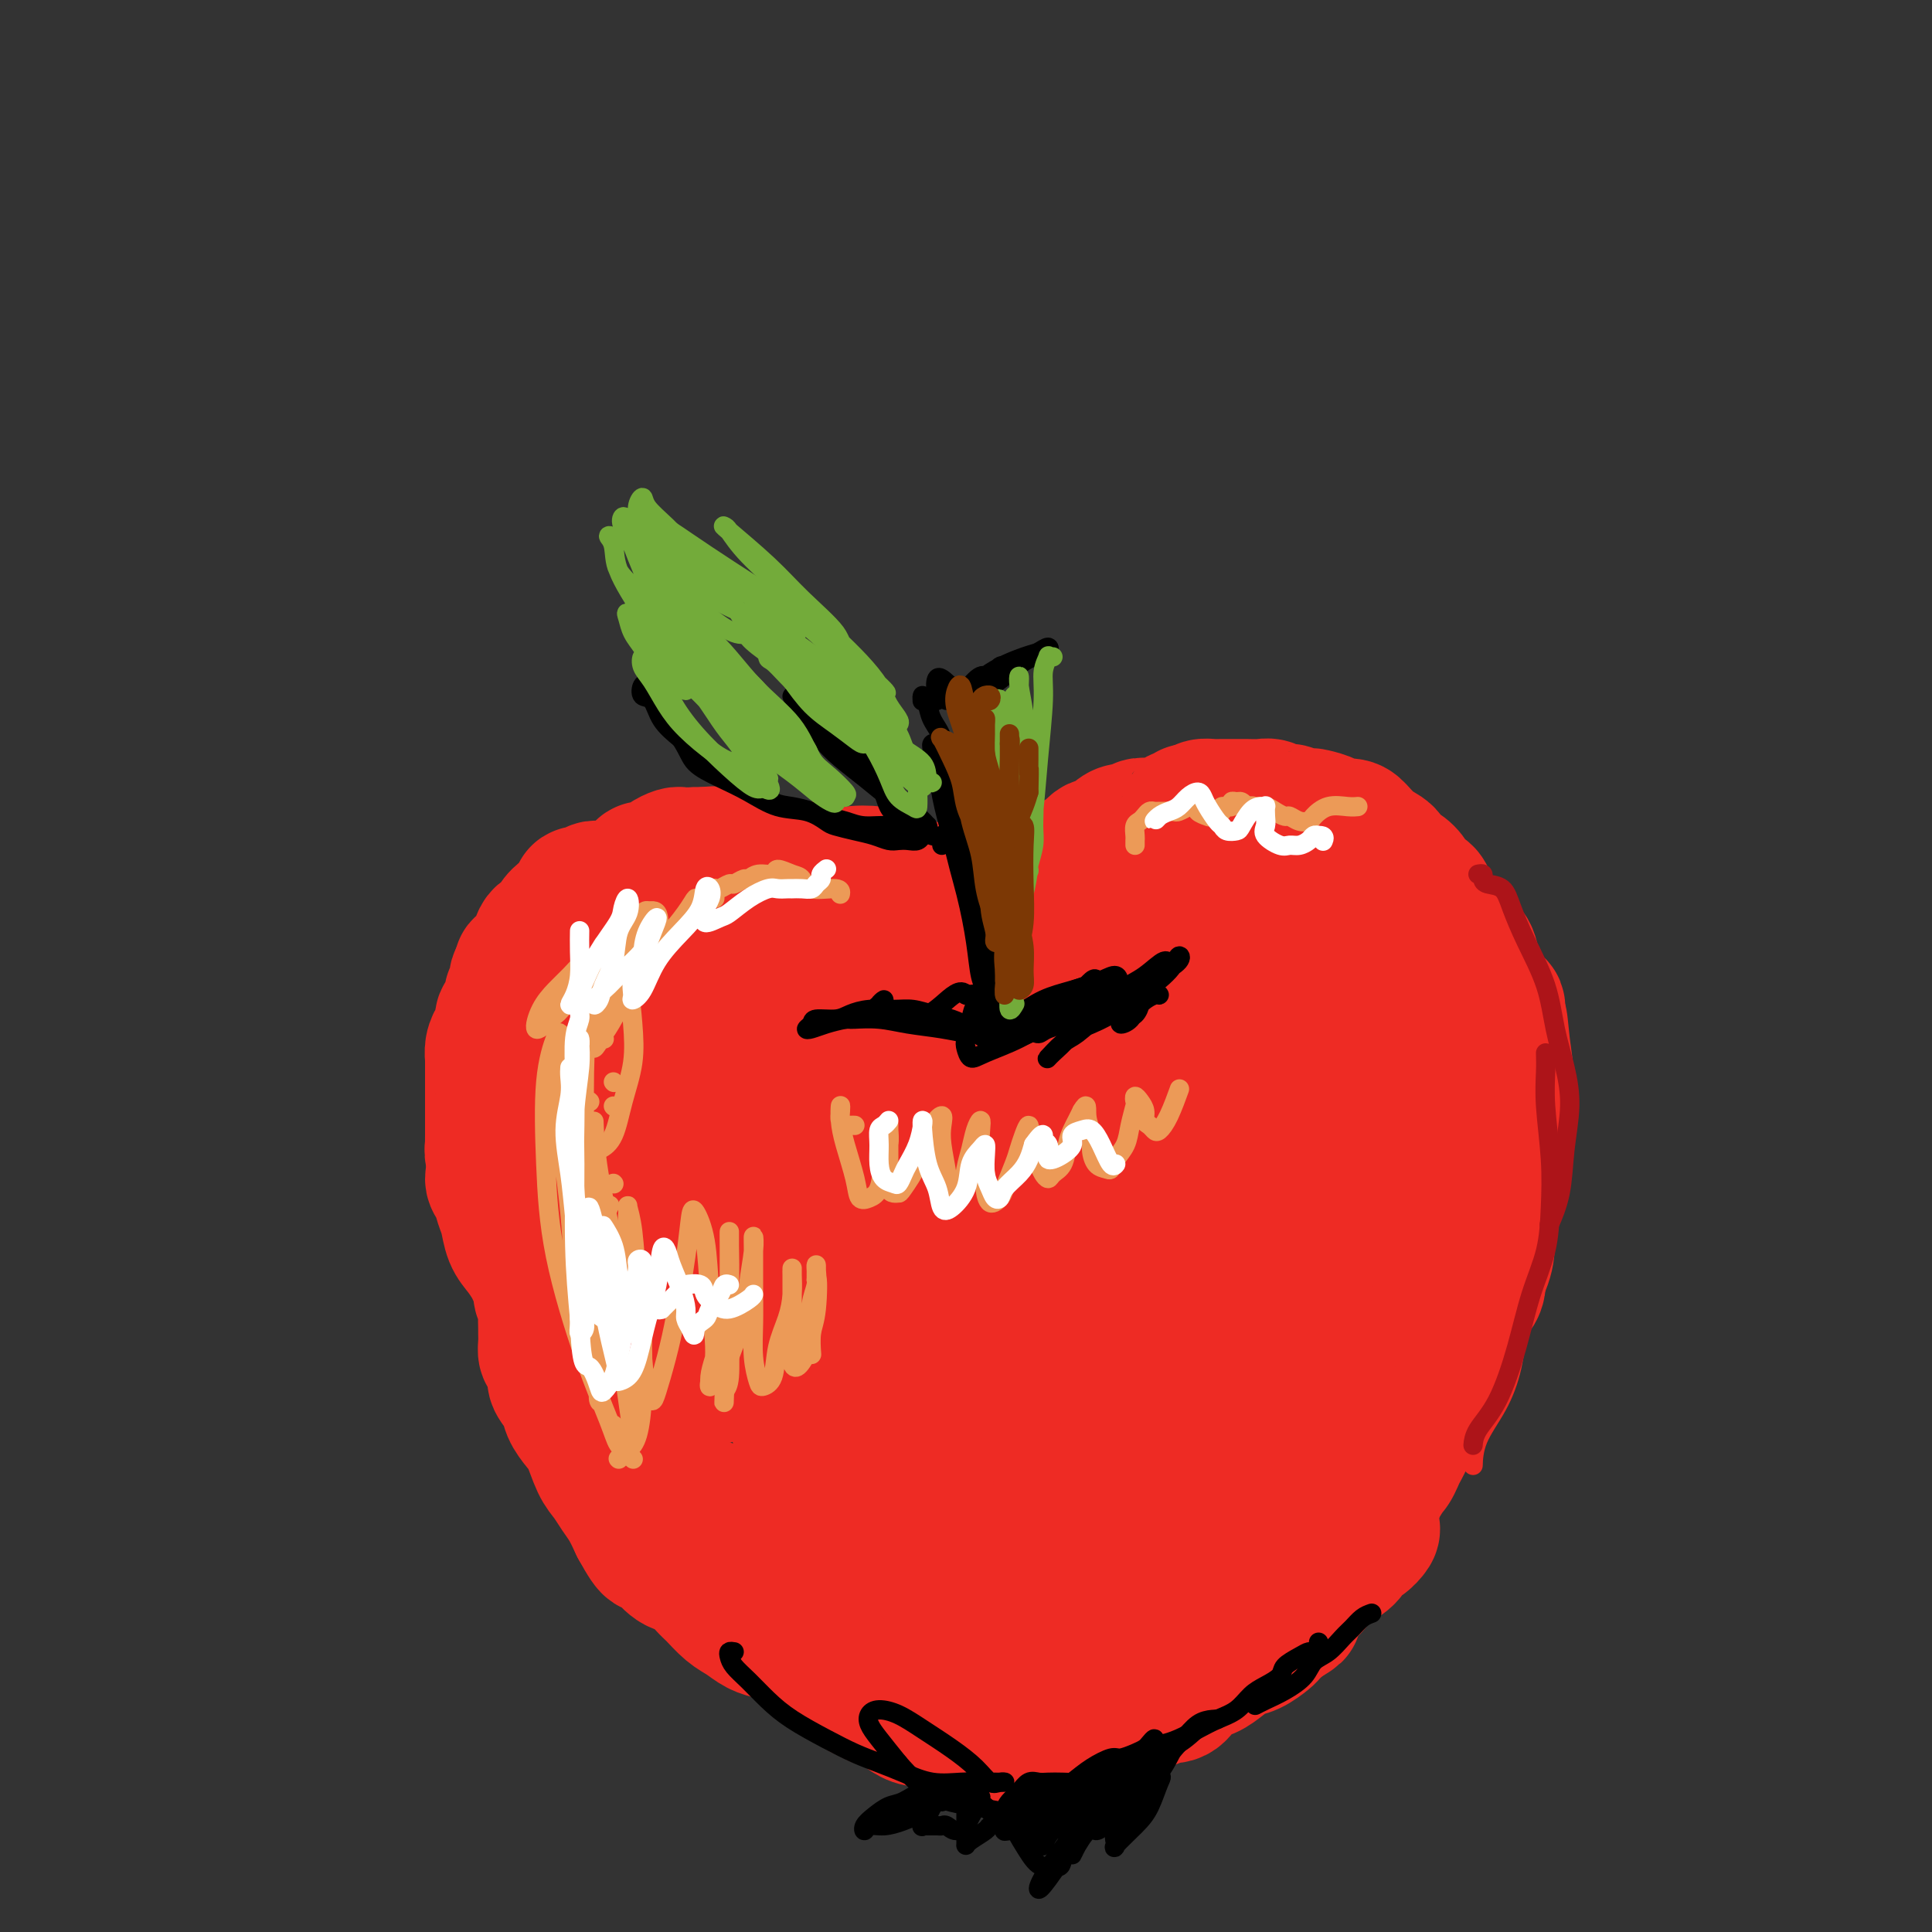 <svg viewBox='0 0 400 400' version='1.1' xmlns='http://www.w3.org/2000/svg' xmlns:xlink='http://www.w3.org/1999/xlink'><rect x="0" y="0" width="400" height="400" fill="#333333" stroke="none"/><g fill='none' stroke='rgb(173,20,25)' stroke-width='28' stroke-linecap='round' stroke-linejoin='round'><path d='M172,197c-1.185,-1.098 -2.370,-2.196 -3,-3c-0.630,-0.804 -0.704,-1.314 -1,-2c-0.296,-0.686 -0.815,-1.546 -1,-2c-0.185,-0.454 -0.038,-0.500 0,-1c0.038,-0.500 -0.034,-1.454 0,-2c0.034,-0.546 0.173,-0.683 0,-1c-0.173,-0.317 -0.657,-0.813 -1,-1c-0.343,-0.187 -0.546,-0.065 -1,0c-0.454,0.065 -1.161,0.072 -2,0c-0.839,-0.072 -1.811,-0.223 -3,0c-1.189,0.223 -2.596,0.818 -4,1c-1.404,0.182 -2.807,-0.050 -4,0c-1.193,0.050 -2.178,0.383 -3,1c-0.822,0.617 -1.482,1.518 -2,2c-0.518,0.482 -0.893,0.546 -1,1c-0.107,0.454 0.054,1.297 0,2c-0.054,0.703 -0.322,1.265 0,2c0.322,0.735 1.234,1.643 2,3c0.766,1.357 1.384,3.164 2,4c0.616,0.836 1.229,0.700 2,1c0.771,0.300 1.700,1.036 3,1c1.300,-0.036 2.970,-0.842 4,-2c1.030,-1.158 1.420,-2.666 2,-4c0.580,-1.334 1.349,-2.493 2,-4c0.651,-1.507 1.185,-3.364 1,-5c-0.185,-1.636 -1.089,-3.053 -2,-4c-0.911,-0.947 -1.830,-1.425 -3,-2c-1.170,-0.575 -2.592,-1.247 -4,-1c-1.408,0.247 -2.802,1.413 -4,3c-1.198,1.587 -2.199,3.596 -3,6c-0.801,2.404 -1.400,5.202 -2,8'/><path d='M146,198c-1.400,4.293 -0.399,6.526 0,8c0.399,1.474 0.195,2.188 1,3c0.805,0.812 2.618,1.723 4,2c1.382,0.277 2.334,-0.079 4,-1c1.666,-0.921 4.048,-2.406 5,-3c0.952,-0.594 0.476,-0.297 0,0'/></g>
<g fill='none' stroke='rgb(238,43,36)' stroke-width='28' stroke-linecap='round' stroke-linejoin='round'><path d='M160,214c0.061,-0.716 0.122,-1.432 0,-2c-0.122,-0.568 -0.426,-0.989 -1,-2c-0.574,-1.011 -1.419,-2.612 -2,-4c-0.581,-1.388 -0.900,-2.564 -2,-4c-1.100,-1.436 -2.981,-3.132 -4,-4c-1.019,-0.868 -1.177,-0.908 -2,-1c-0.823,-0.092 -2.311,-0.237 -3,0c-0.689,0.237 -0.579,0.856 -1,2c-0.421,1.144 -1.374,2.814 -2,5c-0.626,2.186 -0.926,4.890 -1,7c-0.074,2.110 0.079,3.628 1,5c0.921,1.372 2.609,2.599 4,3c1.391,0.401 2.485,-0.024 4,0c1.515,0.024 3.451,0.497 5,0c1.549,-0.497 2.712,-1.964 4,-4c1.288,-2.036 2.700,-4.640 4,-7c1.300,-2.360 2.489,-4.476 3,-7c0.511,-2.524 0.345,-5.456 0,-8c-0.345,-2.544 -0.869,-4.701 -2,-6c-1.131,-1.299 -2.870,-1.741 -5,-2c-2.130,-0.259 -4.651,-0.337 -7,1c-2.349,1.337 -4.525,4.088 -7,7c-2.475,2.912 -5.250,5.986 -7,10c-1.750,4.014 -2.477,8.970 -3,12c-0.523,3.030 -0.842,4.135 0,5c0.842,0.865 2.844,1.490 5,2c2.156,0.510 4.465,0.907 7,1c2.535,0.093 5.296,-0.116 8,-1c2.704,-0.884 5.352,-2.442 8,-4'/><path d='M164,218c3.369,-1.803 3.793,-3.811 5,-6c1.207,-2.189 3.197,-4.558 4,-7c0.803,-2.442 0.419,-4.955 0,-7c-0.419,-2.045 -0.872,-3.621 -2,-5c-1.128,-1.379 -2.931,-2.562 -5,-4c-2.069,-1.438 -4.405,-3.133 -7,-4c-2.595,-0.867 -5.451,-0.907 -8,0c-2.549,0.907 -4.792,2.760 -7,5c-2.208,2.240 -4.381,4.866 -6,7c-1.619,2.134 -2.683,3.774 -3,6c-0.317,2.226 0.112,5.036 1,7c0.888,1.964 2.236,3.081 4,4c1.764,0.919 3.943,1.640 6,2c2.057,0.360 3.993,0.359 6,0c2.007,-0.359 4.085,-1.077 6,-2c1.915,-0.923 3.668,-2.051 5,-4c1.332,-1.949 2.242,-4.720 3,-7c0.758,-2.280 1.362,-4.068 1,-6c-0.362,-1.932 -1.690,-4.009 -3,-6c-1.310,-1.991 -2.601,-3.895 -4,-5c-1.399,-1.105 -2.907,-1.411 -5,-2c-2.093,-0.589 -4.772,-1.460 -7,-1c-2.228,0.460 -4.004,2.250 -6,4c-1.996,1.750 -4.213,3.461 -6,6c-1.787,2.539 -3.143,5.906 -4,9c-0.857,3.094 -1.213,5.913 -1,8c0.213,2.087 0.996,3.440 2,5c1.004,1.560 2.228,3.325 4,4c1.772,0.675 4.093,0.259 6,0c1.907,-0.259 3.402,-0.360 5,-1c1.598,-0.640 3.299,-1.820 5,-3'/><path d='M153,215c3.495,-1.915 4.233,-4.701 5,-7c0.767,-2.299 1.565,-4.110 2,-6c0.435,-1.890 0.509,-3.857 0,-6c-0.509,-2.143 -1.601,-4.460 -3,-6c-1.399,-1.540 -3.106,-2.304 -5,-3c-1.894,-0.696 -3.974,-1.326 -6,-1c-2.026,0.326 -3.998,1.607 -6,3c-2.002,1.393 -4.036,2.897 -6,5c-1.964,2.103 -3.860,4.805 -5,7c-1.140,2.195 -1.523,3.882 -2,5c-0.477,1.118 -1.046,1.668 -1,2c0.046,0.332 0.708,0.447 2,1c1.292,0.553 3.214,1.545 5,2c1.786,0.455 3.435,0.372 5,0c1.565,-0.372 3.047,-1.033 5,-2c1.953,-0.967 4.376,-2.238 6,-4c1.624,-1.762 2.448,-4.013 3,-6c0.552,-1.987 0.832,-3.710 0,-5c-0.832,-1.290 -2.777,-2.148 -5,-3c-2.223,-0.852 -4.726,-1.700 -8,-2c-3.274,-0.300 -7.321,-0.054 -11,1c-3.679,1.054 -6.990,2.914 -10,5c-3.010,2.086 -5.721,4.396 -7,7c-1.279,2.604 -1.128,5.502 -1,8c0.128,2.498 0.234,4.596 2,6c1.766,1.404 5.192,2.114 8,3c2.808,0.886 4.998,1.947 8,2c3.002,0.053 6.815,-0.903 10,-2c3.185,-1.097 5.742,-2.334 8,-4c2.258,-1.666 4.217,-3.762 6,-6c1.783,-2.238 3.392,-4.619 5,-7'/><path d='M157,202c2.035,-3.292 1.623,-5.023 1,-7c-0.623,-1.977 -1.456,-4.199 -3,-6c-1.544,-1.801 -3.799,-3.181 -6,-4c-2.201,-0.819 -4.348,-1.077 -7,-1c-2.652,0.077 -5.807,0.491 -9,2c-3.193,1.509 -6.422,4.115 -9,7c-2.578,2.885 -4.506,6.049 -6,9c-1.494,2.951 -2.555,5.691 -3,9c-0.445,3.309 -0.275,7.189 0,10c0.275,2.811 0.655,4.553 2,6c1.345,1.447 3.653,2.600 6,3c2.347,0.400 4.731,0.047 7,-1c2.269,-1.047 4.423,-2.790 7,-5c2.577,-2.210 5.577,-4.889 8,-8c2.423,-3.111 4.269,-6.653 6,-10c1.731,-3.347 3.346,-6.498 4,-10c0.654,-3.502 0.349,-7.354 0,-10c-0.349,-2.646 -0.740,-4.084 -2,-5c-1.260,-0.916 -3.389,-1.309 -6,-1c-2.611,0.309 -5.703,1.319 -9,3c-3.297,1.681 -6.800,4.033 -10,7c-3.200,2.967 -6.097,6.547 -9,10c-2.903,3.453 -5.813,6.777 -8,10c-2.187,3.223 -3.649,6.343 -4,8c-0.351,1.657 0.411,1.851 2,2c1.589,0.149 4.005,0.252 7,0c2.995,-0.252 6.571,-0.857 10,-2c3.429,-1.143 6.713,-2.822 10,-5c3.287,-2.178 6.577,-4.856 10,-8c3.423,-3.144 6.978,-6.756 9,-10c2.022,-3.244 2.511,-6.122 3,-9'/><path d='M158,186c0.490,-2.573 0.216,-4.504 -1,-6c-1.216,-1.496 -3.375,-2.556 -6,-3c-2.625,-0.444 -5.718,-0.273 -9,1c-3.282,1.273 -6.753,3.649 -10,7c-3.247,3.351 -6.271,7.676 -8,12c-1.729,4.324 -2.163,8.648 -2,12c0.163,3.352 0.923,5.733 3,8c2.077,2.267 5.470,4.420 9,6c3.530,1.580 7.198,2.586 11,3c3.802,0.414 7.739,0.234 12,-1c4.261,-1.234 8.847,-3.523 13,-6c4.153,-2.477 7.872,-5.142 11,-8c3.128,-2.858 5.663,-5.907 8,-9c2.337,-3.093 4.476,-6.229 5,-9c0.524,-2.771 -0.567,-5.177 -2,-7c-1.433,-1.823 -3.207,-3.062 -6,-4c-2.793,-0.938 -6.606,-1.576 -10,-1c-3.394,0.576 -6.370,2.364 -9,5c-2.630,2.636 -4.913,6.118 -7,10c-2.087,3.882 -3.976,8.162 -5,12c-1.024,3.838 -1.182,7.232 0,10c1.182,2.768 3.705,4.910 6,6c2.295,1.090 4.363,1.129 7,1c2.637,-0.129 5.844,-0.424 9,-1c3.156,-0.576 6.263,-1.432 9,-3c2.737,-1.568 5.105,-3.850 7,-6c1.895,-2.150 3.317,-4.170 4,-6c0.683,-1.830 0.626,-3.470 0,-5c-0.626,-1.530 -1.822,-2.950 -3,-4c-1.178,-1.050 -2.336,-1.728 -4,-2c-1.664,-0.272 -3.832,-0.136 -6,0'/><path d='M184,198c-2.587,0.387 -4.053,2.356 -5,4c-0.947,1.644 -1.375,2.965 -2,5c-0.625,2.035 -1.446,4.785 -1,7c0.446,2.215 2.159,3.895 4,5c1.841,1.105 3.808,1.637 6,2c2.192,0.363 4.607,0.559 7,0c2.393,-0.559 4.765,-1.874 7,-3c2.235,-1.126 4.334,-2.063 6,-4c1.666,-1.937 2.900,-4.872 4,-7c1.100,-2.128 2.067,-3.447 2,-5c-0.067,-1.553 -1.166,-3.341 -2,-5c-0.834,-1.659 -1.402,-3.189 -3,-4c-1.598,-0.811 -4.224,-0.901 -6,-1c-1.776,-0.099 -2.701,-0.205 -4,1c-1.299,1.205 -2.972,3.723 -4,6c-1.028,2.277 -1.411,4.315 -1,7c0.411,2.685 1.617,6.017 3,8c1.383,1.983 2.944,2.618 5,3c2.056,0.382 4.607,0.512 7,0c2.393,-0.512 4.626,-1.667 7,-3c2.374,-1.333 4.887,-2.846 7,-5c2.113,-2.154 3.827,-4.949 5,-7c1.173,-2.051 1.806,-3.357 2,-5c0.194,-1.643 -0.053,-3.624 -1,-5c-0.947,-1.376 -2.596,-2.148 -4,-3c-1.404,-0.852 -2.563,-1.783 -4,-2c-1.437,-0.217 -3.153,0.282 -5,1c-1.847,0.718 -3.825,1.656 -5,3c-1.175,1.344 -1.547,3.092 -2,5c-0.453,1.908 -0.987,3.974 -1,6c-0.013,2.026 0.493,4.013 1,6'/><path d='M207,208c0.002,3.255 1.008,2.892 2,3c0.992,0.108 1.969,0.685 3,1c1.031,0.315 2.115,0.367 3,0c0.885,-0.367 1.571,-1.155 2,-2c0.429,-0.845 0.602,-1.749 1,-3c0.398,-1.251 1.020,-2.849 1,-4c-0.020,-1.151 -0.681,-1.853 -1,-3c-0.319,-1.147 -0.296,-2.738 -1,-4c-0.704,-1.262 -2.135,-2.194 -3,-3c-0.865,-0.806 -1.163,-1.484 -2,-2c-0.837,-0.516 -2.214,-0.869 -3,-1c-0.786,-0.131 -0.980,-0.039 -1,0c-0.020,0.039 0.134,0.024 0,0c-0.134,-0.024 -0.557,-0.058 -1,0c-0.443,0.058 -0.907,0.208 -1,0c-0.093,-0.208 0.186,-0.773 0,-1c-0.186,-0.227 -0.836,-0.118 -1,0c-0.164,0.118 0.159,0.243 0,0c-0.159,-0.243 -0.800,-0.853 -1,-1c-0.200,-0.147 0.042,0.171 0,0c-0.042,-0.171 -0.369,-0.830 -1,-1c-0.631,-0.170 -1.565,0.151 -2,0c-0.435,-0.151 -0.371,-0.773 -1,-1c-0.629,-0.227 -1.952,-0.060 -3,0c-1.048,0.060 -1.822,0.013 -2,0c-0.178,-0.013 0.241,0.007 0,0c-0.241,-0.007 -1.142,-0.040 -2,0c-0.858,0.040 -1.674,0.154 -2,0c-0.326,-0.154 -0.163,-0.577 0,-1'/><path d='M191,185c-3.427,-0.924 -1.496,-0.233 -1,0c0.496,0.233 -0.443,0.010 -1,0c-0.557,-0.010 -0.731,0.193 -1,0c-0.269,-0.193 -0.634,-0.784 -1,-1c-0.366,-0.216 -0.735,-0.058 -1,0c-0.265,0.058 -0.428,0.015 -1,0c-0.572,-0.015 -1.554,-0.004 -2,0c-0.446,0.004 -0.356,0.001 -1,0c-0.644,-0.001 -2.022,0.001 -3,0c-0.978,-0.001 -1.558,-0.004 -2,0c-0.442,0.004 -0.747,0.016 -1,0c-0.253,-0.016 -0.453,-0.061 -1,0c-0.547,0.061 -1.442,0.227 -2,0c-0.558,-0.227 -0.778,-0.848 -1,-1c-0.222,-0.152 -0.445,0.166 -1,0c-0.555,-0.166 -1.443,-0.815 -2,-1c-0.557,-0.185 -0.782,0.095 -1,0c-0.218,-0.095 -0.429,-0.565 -1,-1c-0.571,-0.435 -1.503,-0.834 -2,-1c-0.497,-0.166 -0.560,-0.097 -1,0c-0.440,0.097 -1.259,0.222 -2,0c-0.741,-0.222 -1.406,-0.792 -2,-1c-0.594,-0.208 -1.118,-0.055 -2,0c-0.882,0.055 -2.123,0.012 -3,0c-0.877,-0.012 -1.390,0.007 -2,0c-0.610,-0.007 -1.318,-0.040 -2,0c-0.682,0.040 -1.338,0.154 -2,0c-0.662,-0.154 -1.331,-0.577 -2,-1'/><path d='M147,178c-6.925,-1.309 -2.237,-1.083 -1,-1c1.237,0.083 -0.977,0.021 -2,0c-1.023,-0.021 -0.856,-0.003 -1,0c-0.144,0.003 -0.600,-0.011 -1,0c-0.400,0.011 -0.745,0.046 -1,0c-0.255,-0.046 -0.421,-0.172 -1,0c-0.579,0.172 -1.572,0.641 -2,1c-0.428,0.359 -0.290,0.607 -1,1c-0.710,0.393 -2.269,0.932 -3,1c-0.731,0.068 -0.633,-0.336 -1,0c-0.367,0.336 -1.197,1.410 -2,2c-0.803,0.590 -1.578,0.694 -2,1c-0.422,0.306 -0.490,0.814 -1,1c-0.510,0.186 -1.460,0.049 -2,0c-0.540,-0.049 -0.668,-0.009 -1,0c-0.332,0.009 -0.867,-0.012 -1,0c-0.133,0.012 0.137,0.058 0,0c-0.137,-0.058 -0.680,-0.219 -1,0c-0.320,0.219 -0.417,0.817 -1,1c-0.583,0.183 -1.652,-0.051 -2,0c-0.348,0.051 0.024,0.385 0,1c-0.024,0.615 -0.444,1.511 -1,2c-0.556,0.489 -1.248,0.573 -2,1c-0.752,0.427 -1.563,1.198 -2,2c-0.437,0.802 -0.498,1.634 -1,2c-0.502,0.366 -1.445,0.265 -2,1c-0.555,0.735 -0.723,2.305 -1,3c-0.277,0.695 -0.662,0.516 -1,1c-0.338,0.484 -0.630,1.630 -1,2c-0.370,0.370 -0.820,-0.037 -1,0c-0.180,0.037 -0.090,0.519 0,1'/><path d='M108,201c-2.101,2.669 -0.352,1.343 0,1c0.352,-0.343 -0.693,0.297 -1,1c-0.307,0.703 0.124,1.467 0,2c-0.124,0.533 -0.803,0.833 -1,1c-0.197,0.167 0.088,0.201 0,1c-0.088,0.799 -0.549,2.363 -1,3c-0.451,0.637 -0.891,0.346 -1,1c-0.109,0.654 0.114,2.251 0,3c-0.114,0.749 -0.567,0.649 -1,1c-0.433,0.351 -0.848,1.154 -1,2c-0.152,0.846 -0.041,1.735 0,2c0.041,0.265 0.011,-0.095 0,0c-0.011,0.095 -0.003,0.645 0,1c0.003,0.355 0.001,0.517 0,1c-0.001,0.483 -0.000,1.289 0,2c0.000,0.711 0.000,1.328 0,2c-0.000,0.672 0.000,1.401 0,2c-0.000,0.599 -0.000,1.069 0,2c0.000,0.931 0.000,2.325 0,3c-0.000,0.675 -0.001,0.632 0,1c0.001,0.368 0.004,1.145 0,2c-0.004,0.855 -0.016,1.786 0,2c0.016,0.214 0.060,-0.289 0,0c-0.060,0.289 -0.224,1.372 0,2c0.224,0.628 0.834,0.802 1,1c0.166,0.198 -0.113,0.420 0,1c0.113,0.580 0.618,1.516 1,2c0.382,0.484 0.641,0.515 1,1c0.359,0.485 0.817,1.424 1,2c0.183,0.576 0.092,0.788 0,1'/><path d='M106,247c0.798,1.882 0.791,2.587 1,3c0.209,0.413 0.632,0.534 1,1c0.368,0.466 0.680,1.277 1,2c0.320,0.723 0.649,1.358 1,2c0.351,0.642 0.724,1.290 1,2c0.276,0.710 0.455,1.482 1,2c0.545,0.518 1.455,0.782 2,1c0.545,0.218 0.723,0.390 1,1c0.277,0.610 0.653,1.658 1,2c0.347,0.342 0.666,-0.022 1,0c0.334,0.022 0.682,0.428 1,1c0.318,0.572 0.607,1.308 1,2c0.393,0.692 0.889,1.339 1,2c0.111,0.661 -0.162,1.336 0,2c0.162,0.664 0.760,1.317 1,2c0.240,0.683 0.121,1.395 0,2c-0.121,0.605 -0.244,1.103 0,2c0.244,0.897 0.854,2.194 1,3c0.146,0.806 -0.173,1.123 0,2c0.173,0.877 0.838,2.314 1,3c0.162,0.686 -0.178,0.621 0,1c0.178,0.379 0.875,1.204 1,2c0.125,0.796 -0.322,1.564 0,2c0.322,0.436 1.414,0.538 2,1c0.586,0.462 0.667,1.282 1,2c0.333,0.718 0.919,1.334 1,2c0.081,0.666 -0.343,1.383 0,2c0.343,0.617 1.453,1.134 2,2c0.547,0.866 0.532,2.079 1,3c0.468,0.921 1.419,1.549 2,2c0.581,0.451 0.790,0.726 1,1'/><path d='M134,304c1.983,2.745 1.939,1.108 2,1c0.061,-0.108 0.227,1.314 1,2c0.773,0.686 2.154,0.635 3,1c0.846,0.365 1.157,1.145 2,2c0.843,0.855 2.217,1.787 3,2c0.783,0.213 0.976,-0.291 2,0c1.024,0.291 2.878,1.377 4,2c1.122,0.623 1.513,0.782 2,1c0.487,0.218 1.071,0.496 2,1c0.929,0.504 2.202,1.234 3,2c0.798,0.766 1.121,1.566 2,2c0.879,0.434 2.315,0.500 3,1c0.685,0.500 0.620,1.434 1,2c0.380,0.566 1.204,0.763 2,1c0.796,0.237 1.564,0.514 2,1c0.436,0.486 0.539,1.181 1,2c0.461,0.819 1.281,1.763 2,2c0.719,0.237 1.336,-0.232 2,0c0.664,0.232 1.373,1.166 2,2c0.627,0.834 1.172,1.568 2,2c0.828,0.432 1.940,0.564 3,1c1.060,0.436 2.068,1.178 3,2c0.932,0.822 1.789,1.726 3,2c1.211,0.274 2.776,-0.080 4,0c1.224,0.080 2.109,0.596 3,1c0.891,0.404 1.790,0.697 3,1c1.210,0.303 2.733,0.617 4,1c1.267,0.383 2.278,0.835 3,1c0.722,0.165 1.156,0.045 2,0c0.844,-0.045 2.098,-0.013 3,0c0.902,0.013 1.451,0.006 2,0'/><path d='M210,342c4.298,0.607 3.042,0.125 3,0c-0.042,-0.125 1.130,0.107 2,0c0.870,-0.107 1.439,-0.555 2,-1c0.561,-0.445 1.115,-0.889 2,-1c0.885,-0.111 2.102,0.112 3,0c0.898,-0.112 1.478,-0.559 2,-1c0.522,-0.441 0.986,-0.878 2,-1c1.014,-0.122 2.579,0.070 4,0c1.421,-0.070 2.700,-0.403 4,-1c1.300,-0.597 2.621,-1.459 4,-2c1.379,-0.541 2.815,-0.760 4,-1c1.185,-0.240 2.118,-0.502 3,-1c0.882,-0.498 1.713,-1.233 3,-2c1.287,-0.767 3.030,-1.566 4,-2c0.970,-0.434 1.167,-0.501 2,-1c0.833,-0.499 2.304,-1.429 3,-2c0.696,-0.571 0.619,-0.783 1,-1c0.381,-0.217 1.219,-0.438 2,-1c0.781,-0.562 1.504,-1.464 2,-2c0.496,-0.536 0.766,-0.705 1,-1c0.234,-0.295 0.433,-0.717 1,-1c0.567,-0.283 1.502,-0.427 2,-1c0.498,-0.573 0.557,-1.575 1,-2c0.443,-0.425 1.268,-0.272 2,-1c0.732,-0.728 1.370,-2.338 2,-3c0.630,-0.662 1.253,-0.375 2,-1c0.747,-0.625 1.617,-2.162 2,-3c0.383,-0.838 0.278,-0.977 1,-2c0.722,-1.023 2.271,-2.929 3,-4c0.729,-1.071 0.637,-1.306 1,-2c0.363,-0.694 1.182,-1.847 2,-3'/><path d='M282,298c4.288,-5.073 2.508,-3.754 2,-4c-0.508,-0.246 0.255,-2.055 1,-3c0.745,-0.945 1.470,-1.026 2,-2c0.530,-0.974 0.863,-2.840 1,-4c0.137,-1.160 0.078,-1.615 0,-2c-0.078,-0.385 -0.176,-0.702 0,-2c0.176,-1.298 0.625,-3.578 1,-5c0.375,-1.422 0.675,-1.984 1,-3c0.325,-1.016 0.676,-2.484 1,-4c0.324,-1.516 0.623,-3.080 1,-4c0.377,-0.920 0.832,-1.197 1,-2c0.168,-0.803 0.048,-2.133 0,-3c-0.048,-0.867 -0.024,-1.270 0,-2c0.024,-0.730 0.048,-1.788 0,-3c-0.048,-1.212 -0.166,-2.578 0,-4c0.166,-1.422 0.618,-2.901 1,-4c0.382,-1.099 0.694,-1.820 1,-3c0.306,-1.180 0.607,-2.820 1,-4c0.393,-1.180 0.880,-1.901 1,-3c0.120,-1.099 -0.125,-2.577 0,-4c0.125,-1.423 0.621,-2.793 1,-4c0.379,-1.207 0.641,-2.253 1,-3c0.359,-0.747 0.814,-1.197 1,-2c0.186,-0.803 0.104,-1.961 0,-3c-0.104,-1.039 -0.228,-1.959 0,-3c0.228,-1.041 0.808,-2.203 1,-3c0.192,-0.797 -0.004,-1.227 0,-2c0.004,-0.773 0.207,-1.888 0,-3c-0.207,-1.112 -0.825,-2.223 -1,-3c-0.175,-0.777 0.093,-1.222 0,-2c-0.093,-0.778 -0.546,-1.889 -1,-3'/><path d='M299,202c-0.090,-3.461 0.186,-2.614 0,-3c-0.186,-0.386 -0.834,-2.004 -1,-3c-0.166,-0.996 0.148,-1.369 0,-2c-0.148,-0.631 -0.760,-1.521 -1,-2c-0.240,-0.479 -0.110,-0.547 0,-1c0.110,-0.453 0.199,-1.290 0,-2c-0.199,-0.710 -0.686,-1.293 -1,-2c-0.314,-0.707 -0.455,-1.536 -1,-2c-0.545,-0.464 -1.492,-0.561 -2,-1c-0.508,-0.439 -0.575,-1.219 -1,-2c-0.425,-0.781 -1.206,-1.565 -2,-2c-0.794,-0.435 -1.601,-0.523 -2,-1c-0.399,-0.477 -0.391,-1.342 -1,-2c-0.609,-0.658 -1.835,-1.107 -3,-2c-1.165,-0.893 -2.270,-2.229 -3,-3c-0.730,-0.771 -1.084,-0.977 -2,-1c-0.916,-0.023 -2.395,0.139 -3,0c-0.605,-0.139 -0.336,-0.577 -1,-1c-0.664,-0.423 -2.261,-0.830 -3,-1c-0.739,-0.170 -0.621,-0.102 -1,0c-0.379,0.102 -1.255,0.238 -2,0c-0.745,-0.238 -1.358,-0.848 -2,-1c-0.642,-0.152 -1.312,0.156 -2,0c-0.688,-0.156 -1.396,-0.774 -2,-1c-0.604,-0.226 -1.106,-0.060 -2,0c-0.894,0.060 -2.180,0.015 -3,0c-0.820,-0.015 -1.176,-0.001 -2,0c-0.824,0.001 -2.118,-0.010 -3,0c-0.882,0.010 -1.353,0.041 -2,0c-0.647,-0.041 -1.471,-0.155 -2,0c-0.529,0.155 -0.765,0.577 -1,1'/><path d='M248,168c-2.416,0.089 -1.956,-0.187 -2,0c-0.044,0.187 -0.592,0.838 -1,1c-0.408,0.162 -0.675,-0.167 -1,0c-0.325,0.167 -0.707,0.828 -1,1c-0.293,0.172 -0.497,-0.146 -1,0c-0.503,0.146 -1.303,0.757 -2,1c-0.697,0.243 -1.289,0.119 -2,0c-0.711,-0.119 -1.541,-0.234 -2,0c-0.459,0.234 -0.546,0.817 -1,1c-0.454,0.183 -1.276,-0.035 -2,0c-0.724,0.035 -1.349,0.323 -2,1c-0.651,0.677 -1.326,1.744 -2,2c-0.674,0.256 -1.345,-0.300 -2,0c-0.655,0.300 -1.293,1.456 -2,2c-0.707,0.544 -1.485,0.474 -2,1c-0.515,0.526 -0.769,1.646 -1,2c-0.231,0.354 -0.439,-0.059 -1,0c-0.561,0.059 -1.474,0.590 -2,1c-0.526,0.410 -0.666,0.698 -1,1c-0.334,0.302 -0.863,0.617 -1,1c-0.137,0.383 0.118,0.835 0,1c-0.118,0.165 -0.609,0.043 -1,0c-0.391,-0.043 -0.682,-0.008 -1,0c-0.318,0.008 -0.663,-0.013 -1,0c-0.337,0.013 -0.668,0.060 -1,0c-0.332,-0.060 -0.667,-0.226 -1,0c-0.333,0.226 -0.664,0.845 -1,1c-0.336,0.155 -0.678,-0.154 -1,0c-0.322,0.154 -0.625,0.772 -1,1c-0.375,0.228 -0.821,0.065 -1,0c-0.179,-0.065 -0.089,-0.033 0,0'/><path d='M208,186c-6.365,2.785 -2.279,0.746 -1,0c1.279,-0.746 -0.249,-0.200 -1,0c-0.751,0.200 -0.726,0.054 -1,0c-0.274,-0.054 -0.847,-0.014 -1,0c-0.153,0.014 0.114,0.004 0,0c-0.114,-0.004 -0.611,-0.001 -1,0c-0.389,0.001 -0.672,0.000 -1,0c-0.328,-0.000 -0.703,-0.000 -1,0c-0.297,0.000 -0.516,-0.000 -1,0c-0.484,0.000 -1.233,0.000 -2,0c-0.767,-0.000 -1.553,-0.001 -2,0c-0.447,0.001 -0.556,0.004 -1,0c-0.444,-0.004 -1.222,-0.015 -2,0c-0.778,0.015 -1.557,0.056 -2,0c-0.443,-0.056 -0.552,-0.210 -1,0c-0.448,0.210 -1.237,0.784 -2,1c-0.763,0.216 -1.500,0.073 -2,0c-0.500,-0.073 -0.763,-0.075 -1,0c-0.237,0.075 -0.449,0.226 -1,0c-0.551,-0.226 -1.442,-0.830 -2,-1c-0.558,-0.170 -0.782,0.095 -1,0c-0.218,-0.095 -0.429,-0.550 -1,-1c-0.571,-0.450 -1.503,-0.894 -2,-1c-0.497,-0.106 -0.560,0.125 -1,0c-0.440,-0.125 -1.259,-0.608 -2,-1c-0.741,-0.392 -1.406,-0.693 -2,-1c-0.594,-0.307 -1.118,-0.618 -2,-1c-0.882,-0.382 -2.123,-0.834 -3,-1c-0.877,-0.166 -1.390,-0.045 -2,0c-0.610,0.045 -1.317,0.013 -2,0c-0.683,-0.013 -1.341,-0.006 -2,0'/><path d='M162,180c-3.975,-0.843 -2.412,0.549 -2,1c0.412,0.451 -0.328,-0.040 -1,0c-0.672,0.040 -1.277,0.609 -2,1c-0.723,0.391 -1.563,0.602 -2,1c-0.437,0.398 -0.472,0.982 -1,1c-0.528,0.018 -1.549,-0.530 -2,0c-0.451,0.530 -0.333,2.139 -1,3c-0.667,0.861 -2.119,0.974 -3,2c-0.881,1.026 -1.192,2.967 -2,5c-0.808,2.033 -2.113,4.160 -3,6c-0.887,1.840 -1.354,3.393 -2,5c-0.646,1.607 -1.470,3.269 -2,5c-0.530,1.731 -0.767,3.531 -1,6c-0.233,2.469 -0.461,5.608 -1,9c-0.539,3.392 -1.390,7.038 -2,10c-0.610,2.962 -0.979,5.240 -1,7c-0.021,1.760 0.307,3.003 1,4c0.693,0.997 1.750,1.749 3,2c1.250,0.251 2.693,0.002 4,0c1.307,-0.002 2.479,0.243 3,0c0.521,-0.243 0.393,-0.973 1,-2c0.607,-1.027 1.950,-2.351 3,-4c1.050,-1.649 1.807,-3.622 2,-6c0.193,-2.378 -0.177,-5.160 0,-8c0.177,-2.840 0.902,-5.738 1,-8c0.098,-2.262 -0.431,-3.889 -1,-5c-0.569,-1.111 -1.177,-1.707 -2,-2c-0.823,-0.293 -1.860,-0.285 -3,0c-1.140,0.285 -2.384,0.846 -4,2c-1.616,1.154 -3.605,2.901 -5,5c-1.395,2.099 -2.198,4.549 -3,7'/><path d='M134,227c-1.683,3.515 -1.892,6.301 -2,10c-0.108,3.699 -0.116,8.310 0,13c0.116,4.690 0.355,9.458 1,13c0.645,3.542 1.695,5.859 3,7c1.305,1.141 2.863,1.106 4,1c1.137,-0.106 1.853,-0.282 3,-1c1.147,-0.718 2.727,-1.976 4,-4c1.273,-2.024 2.240,-4.814 3,-8c0.760,-3.186 1.312,-6.770 2,-11c0.688,-4.230 1.510,-9.108 2,-13c0.490,-3.892 0.647,-6.800 0,-9c-0.647,-2.200 -2.098,-3.694 -3,-4c-0.902,-0.306 -1.255,0.576 -2,2c-0.745,1.424 -1.883,3.390 -3,6c-1.117,2.610 -2.215,5.862 -3,10c-0.785,4.138 -1.258,9.160 -2,15c-0.742,5.840 -1.755,12.499 -2,18c-0.245,5.501 0.276,9.846 1,12c0.724,2.154 1.652,2.118 3,2c1.348,-0.118 3.117,-0.316 5,-1c1.883,-0.684 3.881,-1.852 6,-4c2.119,-2.148 4.359,-5.274 6,-9c1.641,-3.726 2.684,-8.051 4,-13c1.316,-4.949 2.906,-10.520 4,-16c1.094,-5.480 1.690,-10.868 2,-15c0.310,-4.132 0.332,-7.008 0,-7c-0.332,0.008 -1.017,2.899 -2,6c-0.983,3.101 -2.265,6.412 -3,11c-0.735,4.588 -0.924,10.454 -1,17c-0.076,6.546 -0.038,13.773 0,21'/><path d='M164,276c-0.046,9.647 0.338,14.765 1,18c0.662,3.235 1.602,4.586 3,5c1.398,0.414 3.254,-0.109 5,-1c1.746,-0.891 3.383,-2.150 5,-4c1.617,-1.850 3.214,-4.292 5,-8c1.786,-3.708 3.763,-8.683 5,-14c1.237,-5.317 1.736,-10.977 3,-17c1.264,-6.023 3.293,-12.409 4,-17c0.707,-4.591 0.091,-7.387 0,-9c-0.091,-1.613 0.342,-2.044 0,-1c-0.342,1.044 -1.460,3.561 -2,7c-0.540,3.439 -0.504,7.799 -1,13c-0.496,5.201 -1.526,11.243 -1,18c0.526,6.757 2.607,14.230 4,20c1.393,5.770 2.097,9.837 3,12c0.903,2.163 2.004,2.423 3,3c0.996,0.577 1.886,1.471 3,1c1.114,-0.471 2.451,-2.308 4,-5c1.549,-2.692 3.311,-6.238 5,-11c1.689,-4.762 3.306,-10.740 5,-17c1.694,-6.260 3.464,-12.802 5,-19c1.536,-6.198 2.838,-12.053 4,-16c1.162,-3.947 2.185,-5.987 3,-7c0.815,-1.013 1.421,-1.001 1,0c-0.421,1.001 -1.869,2.990 -3,6c-1.131,3.010 -1.946,7.041 -3,12c-1.054,4.959 -2.346,10.845 -3,17c-0.654,6.155 -0.670,12.578 -1,18c-0.330,5.422 -0.973,9.845 -1,12c-0.027,2.155 0.564,2.044 1,2c0.436,-0.044 0.718,-0.022 1,0'/><path d='M222,294c0.779,4.358 2.727,-0.746 4,-5c1.273,-4.254 1.870,-7.658 3,-13c1.130,-5.342 2.793,-12.624 4,-21c1.207,-8.376 1.959,-17.848 3,-26c1.041,-8.152 2.372,-14.985 3,-20c0.628,-5.015 0.551,-8.213 0,-10c-0.551,-1.787 -1.578,-2.162 -3,-2c-1.422,0.162 -3.238,0.861 -5,3c-1.762,2.139 -3.470,5.718 -5,10c-1.530,4.282 -2.881,9.265 -4,14c-1.119,4.735 -2.007,9.220 -2,13c0.007,3.780 0.910,6.853 2,9c1.090,2.147 2.369,3.367 4,4c1.631,0.633 3.615,0.679 5,0c1.385,-0.679 2.171,-2.084 4,-5c1.829,-2.916 4.700,-7.342 7,-12c2.300,-4.658 4.030,-9.547 6,-15c1.970,-5.453 4.180,-11.470 5,-17c0.820,-5.530 0.249,-10.575 0,-14c-0.249,-3.425 -0.175,-5.231 -1,-6c-0.825,-0.769 -2.550,-0.502 -4,0c-1.450,0.502 -2.626,1.237 -4,3c-1.374,1.763 -2.947,4.552 -4,8c-1.053,3.448 -1.587,7.553 -2,12c-0.413,4.447 -0.706,9.236 0,13c0.706,3.764 2.411,6.505 4,8c1.589,1.495 3.061,1.746 5,2c1.939,0.254 4.344,0.511 6,0c1.656,-0.511 2.561,-1.792 4,-4c1.439,-2.208 3.411,-5.345 5,-9c1.589,-3.655 2.794,-7.827 4,-12'/><path d='M266,202c2.042,-5.575 0.649,-7.014 0,-9c-0.649,-1.986 -0.552,-4.520 -1,-6c-0.448,-1.480 -1.441,-1.907 -2,-2c-0.559,-0.093 -0.684,0.147 -1,1c-0.316,0.853 -0.822,2.319 -1,5c-0.178,2.681 -0.028,6.576 0,11c0.028,4.424 -0.064,9.375 0,14c0.064,4.625 0.286,8.922 1,11c0.714,2.078 1.921,1.935 3,2c1.079,0.065 2.030,0.337 3,0c0.970,-0.337 1.957,-1.282 3,-3c1.043,-1.718 2.140,-4.207 3,-7c0.860,-2.793 1.481,-5.889 2,-9c0.519,-3.111 0.935,-6.236 1,-9c0.065,-2.764 -0.220,-5.166 0,-6c0.220,-0.834 0.946,-0.101 1,2c0.054,2.101 -0.564,5.570 -1,10c-0.436,4.430 -0.688,9.822 -1,15c-0.312,5.178 -0.682,10.142 -1,15c-0.318,4.858 -0.584,9.612 -1,14c-0.416,4.388 -0.983,8.411 -1,12c-0.017,3.589 0.517,6.743 1,8c0.483,1.257 0.915,0.617 1,0c0.085,-0.617 -0.178,-1.211 0,-3c0.178,-1.789 0.795,-4.773 1,-8c0.205,-3.227 -0.004,-6.697 0,-10c0.004,-3.303 0.219,-6.437 0,-10c-0.219,-3.563 -0.873,-7.553 -1,-10c-0.127,-2.447 0.274,-3.351 0,-3c-0.274,0.351 -1.221,1.957 -2,6c-0.779,4.043 -1.389,10.521 -2,17'/><path d='M271,250c-0.657,6.781 -0.299,12.234 -1,18c-0.701,5.766 -2.461,11.847 -4,17c-1.539,5.153 -2.857,9.380 -4,13c-1.143,3.620 -2.110,6.633 -3,8c-0.890,1.367 -1.702,1.087 -2,1c-0.298,-0.087 -0.083,0.017 0,-1c0.083,-1.017 0.033,-3.156 0,-6c-0.033,-2.844 -0.050,-6.395 0,-10c0.050,-3.605 0.168,-7.266 0,-11c-0.168,-3.734 -0.622,-7.541 -1,-12c-0.378,-4.459 -0.680,-9.569 -1,-12c-0.320,-2.431 -0.659,-2.183 -1,-2c-0.341,0.183 -0.686,0.300 -1,2c-0.314,1.700 -0.598,4.982 -1,9c-0.402,4.018 -0.923,8.772 -1,14c-0.077,5.228 0.291,10.932 0,16c-0.291,5.068 -1.241,9.502 -2,14c-0.759,4.498 -1.329,9.059 -2,12c-0.671,2.941 -1.445,4.261 -2,5c-0.555,0.739 -0.893,0.895 -1,0c-0.107,-0.895 0.017,-2.843 0,-5c-0.017,-2.157 -0.176,-4.525 0,-8c0.176,-3.475 0.688,-8.058 1,-13c0.312,-4.942 0.424,-10.241 1,-16c0.576,-5.759 1.618,-11.976 2,-17c0.382,-5.024 0.106,-8.855 0,-11c-0.106,-2.145 -0.042,-2.602 0,-2c0.042,0.602 0.063,2.265 -1,5c-1.063,2.735 -3.209,6.544 -5,11c-1.791,4.456 -3.226,9.559 -5,15c-1.774,5.441 -3.887,11.221 -6,17'/><path d='M231,301c-3.674,9.773 -4.358,11.206 -5,14c-0.642,2.794 -1.242,6.950 -2,9c-0.758,2.050 -1.675,1.995 -2,2c-0.325,0.005 -0.057,0.072 0,-1c0.057,-1.072 -0.097,-3.282 -1,-5c-0.903,-1.718 -2.556,-2.944 -4,-5c-1.444,-2.056 -2.681,-4.944 -4,-7c-1.319,-2.056 -2.722,-3.282 -5,-5c-2.278,-1.718 -5.431,-3.927 -8,-5c-2.569,-1.073 -4.555,-1.009 -6,-1c-1.445,0.009 -2.347,-0.037 -3,0c-0.653,0.037 -1.055,0.158 -1,1c0.055,0.842 0.566,2.407 2,4c1.434,1.593 3.789,3.215 6,5c2.211,1.785 4.278,3.733 6,5c1.722,1.267 3.099,1.852 4,2c0.901,0.148 1.327,-0.142 2,-1c0.673,-0.858 1.593,-2.286 2,-4c0.407,-1.714 0.299,-3.715 1,-7c0.701,-3.285 2.209,-7.856 3,-13c0.791,-5.144 0.863,-10.863 1,-17c0.137,-6.137 0.339,-12.692 0,-17c-0.339,-4.308 -1.220,-6.370 -2,-8c-0.780,-1.630 -1.460,-2.828 -3,-3c-1.540,-0.172 -3.940,0.683 -6,3c-2.060,2.317 -3.778,6.096 -5,11c-1.222,4.904 -1.946,10.933 -2,19c-0.054,8.067 0.562,18.172 1,27c0.438,8.828 0.696,16.379 1,21c0.304,4.621 0.652,6.310 1,8'/><path d='M202,333c0.291,11.871 0.519,4.050 1,1c0.481,-3.050 1.215,-1.327 2,-2c0.785,-0.673 1.621,-3.740 2,-8c0.379,-4.260 0.300,-9.712 0,-15c-0.300,-5.288 -0.822,-10.410 -2,-16c-1.178,-5.590 -3.014,-11.647 -5,-16c-1.986,-4.353 -4.123,-7.001 -6,-8c-1.877,-0.999 -3.495,-0.349 -5,1c-1.505,1.349 -2.896,3.399 -4,6c-1.104,2.601 -1.920,5.755 -3,9c-1.080,3.245 -2.424,6.582 -3,9c-0.576,2.418 -0.385,3.916 0,6c0.385,2.084 0.965,4.755 2,6c1.035,1.245 2.525,1.066 4,1c1.475,-0.066 2.936,-0.018 4,0c1.064,0.018 1.733,0.005 2,0c0.267,-0.005 0.134,-0.003 0,0'/><path d='M186,289c-0.871,0.549 -1.741,1.097 -3,2c-1.259,0.903 -2.906,2.160 -4,3c-1.094,0.840 -1.634,1.263 -2,2c-0.366,0.737 -0.557,1.789 0,3c0.557,1.211 1.861,2.581 3,4c1.139,1.419 2.113,2.886 3,5c0.887,2.114 1.688,4.877 3,7c1.312,2.123 3.137,3.608 4,5c0.863,1.392 0.766,2.690 1,3c0.234,0.310 0.800,-0.367 1,-1c0.200,-0.633 0.033,-1.222 0,-2c-0.033,-0.778 0.068,-1.746 0,-3c-0.068,-1.254 -0.304,-2.794 -1,-4c-0.696,-1.206 -1.851,-2.080 -3,-3c-1.149,-0.920 -2.290,-1.888 -4,-3c-1.710,-1.112 -3.989,-2.368 -6,-3c-2.011,-0.632 -3.756,-0.642 -5,0c-1.244,0.642 -1.989,1.934 -2,4c-0.011,2.066 0.710,4.907 2,8c1.290,3.093 3.147,6.439 5,9c1.853,2.561 3.701,4.338 5,5c1.299,0.662 2.047,0.210 3,0c0.953,-0.210 2.110,-0.177 3,-1c0.890,-0.823 1.512,-2.502 2,-4c0.488,-1.498 0.843,-2.816 1,-5c0.157,-2.184 0.115,-5.235 0,-8c-0.115,-2.765 -0.304,-5.244 -1,-7c-0.696,-1.756 -1.899,-2.788 -3,-3c-1.101,-0.212 -2.099,0.397 -3,3c-0.901,2.603 -1.704,7.201 -2,11c-0.296,3.799 -0.085,6.800 0,8c0.085,1.200 0.042,0.600 0,0'/><path d='M107,241c-0.217,0.017 -0.433,0.034 -1,0c-0.567,-0.034 -1.484,-0.119 -2,0c-0.516,0.119 -0.633,0.442 -1,1c-0.367,0.558 -0.986,1.349 -1,2c-0.014,0.651 0.576,1.160 1,2c0.424,0.840 0.681,2.010 1,3c0.319,0.990 0.701,1.798 1,3c0.299,1.202 0.515,2.797 1,4c0.485,1.203 1.239,2.013 2,3c0.761,0.987 1.528,2.152 2,3c0.472,0.848 0.648,1.381 1,2c0.352,0.619 0.879,1.325 1,2c0.121,0.675 -0.164,1.318 0,2c0.164,0.682 0.776,1.404 1,2c0.224,0.596 0.059,1.067 0,2c-0.059,0.933 -0.013,2.328 0,3c0.013,0.672 -0.006,0.621 0,1c0.006,0.379 0.038,1.189 0,2c-0.038,0.811 -0.147,1.624 0,2c0.147,0.376 0.549,0.316 1,1c0.451,0.684 0.950,2.112 1,3c0.050,0.888 -0.349,1.236 0,2c0.349,0.764 1.444,1.944 2,3c0.556,1.056 0.572,1.987 1,3c0.428,1.013 1.269,2.109 2,3c0.731,0.891 1.350,1.578 2,3c0.650,1.422 1.329,3.580 2,5c0.671,1.420 1.335,2.102 2,3c0.665,0.898 1.333,2.011 2,3c0.667,0.989 1.333,1.854 2,3c0.667,1.146 1.333,2.573 2,4'/><path d='M132,316c3.536,6.484 2.877,3.695 3,3c0.123,-0.695 1.029,0.705 2,2c0.971,1.295 2.006,2.486 3,3c0.994,0.514 1.946,0.350 3,1c1.054,0.650 2.211,2.114 3,3c0.789,0.886 1.211,1.193 2,2c0.789,0.807 1.944,2.114 3,3c1.056,0.886 2.011,1.350 3,2c0.989,0.650 2.012,1.487 3,2c0.988,0.513 1.941,0.701 3,1c1.059,0.299 2.223,0.709 3,1c0.777,0.291 1.167,0.462 2,1c0.833,0.538 2.110,1.442 3,2c0.890,0.558 1.393,0.769 2,1c0.607,0.231 1.318,0.481 2,1c0.682,0.519 1.337,1.305 2,2c0.663,0.695 1.335,1.299 2,2c0.665,0.701 1.322,1.501 2,2c0.678,0.499 1.377,0.698 2,1c0.623,0.302 1.172,0.707 2,1c0.828,0.293 1.936,0.474 3,1c1.064,0.526 2.083,1.398 3,2c0.917,0.602 1.730,0.936 3,1c1.270,0.064 2.996,-0.142 4,0c1.004,0.142 1.288,0.630 2,1c0.712,0.370 1.854,0.621 3,1c1.146,0.379 2.297,0.885 3,1c0.703,0.115 0.959,-0.161 1,0c0.041,0.161 -0.131,0.760 0,1c0.131,0.240 0.566,0.120 1,0'/><path d='M205,360c4.356,1.547 1.748,0.416 1,0c-0.748,-0.416 0.366,-0.115 1,0c0.634,0.115 0.789,0.045 1,0c0.211,-0.045 0.480,-0.065 1,0c0.520,0.065 1.293,0.215 2,0c0.707,-0.215 1.349,-0.793 2,-1c0.651,-0.207 1.311,-0.042 2,0c0.689,0.042 1.407,-0.040 2,0c0.593,0.040 1.061,0.203 2,0c0.939,-0.203 2.348,-0.771 3,-1c0.652,-0.229 0.545,-0.118 1,0c0.455,0.118 1.470,0.243 2,0c0.530,-0.243 0.574,-0.853 1,-1c0.426,-0.147 1.236,0.168 2,0c0.764,-0.168 1.484,-0.819 2,-1c0.516,-0.181 0.829,0.106 1,0c0.171,-0.106 0.201,-0.607 1,-1c0.799,-0.393 2.367,-0.678 3,-1c0.633,-0.322 0.330,-0.680 1,-1c0.670,-0.320 2.314,-0.600 3,-1c0.686,-0.400 0.413,-0.918 1,-1c0.587,-0.082 2.033,0.274 3,0c0.967,-0.274 1.455,-1.177 2,-2c0.545,-0.823 1.145,-1.567 2,-2c0.855,-0.433 1.963,-0.554 3,-1c1.037,-0.446 2.003,-1.218 3,-2c0.997,-0.782 2.024,-1.574 3,-2c0.976,-0.426 1.901,-0.485 3,-1c1.099,-0.515 2.373,-1.485 3,-2c0.627,-0.515 0.608,-0.576 1,-1c0.392,-0.424 1.196,-1.212 2,-2'/><path d='M265,336c5.440,-3.270 2.039,-1.444 1,-1c-1.039,0.444 0.284,-0.495 1,-1c0.716,-0.505 0.825,-0.577 1,-1c0.175,-0.423 0.416,-1.198 1,-2c0.584,-0.802 1.512,-1.632 2,-2c0.488,-0.368 0.536,-0.274 1,-1c0.464,-0.726 1.345,-2.273 2,-3c0.655,-0.727 1.083,-0.632 2,-1c0.917,-0.368 2.323,-1.197 3,-2c0.677,-0.803 0.627,-1.580 1,-2c0.373,-0.420 1.171,-0.482 2,-1c0.829,-0.518 1.689,-1.493 2,-2c0.311,-0.507 0.071,-0.546 0,-1c-0.071,-0.454 0.026,-1.321 0,-2c-0.026,-0.679 -0.176,-1.169 0,-2c0.176,-0.831 0.676,-2.003 1,-3c0.324,-0.997 0.471,-1.819 1,-3c0.529,-1.181 1.438,-2.720 2,-4c0.562,-1.280 0.777,-2.302 1,-3c0.223,-0.698 0.456,-1.072 1,-2c0.544,-0.928 1.400,-2.408 2,-3c0.600,-0.592 0.945,-0.294 1,-1c0.055,-0.706 -0.178,-2.416 0,-3c0.178,-0.584 0.769,-0.044 1,0c0.231,0.044 0.103,-0.409 0,-1c-0.103,-0.591 -0.179,-1.321 0,-2c0.179,-0.679 0.614,-1.306 1,-2c0.386,-0.694 0.722,-1.454 1,-2c0.278,-0.546 0.498,-0.878 1,-2c0.502,-1.122 1.286,-3.035 2,-4c0.714,-0.965 1.357,-0.983 2,-1'/><path d='M301,276c2.809,-6.700 1.331,-2.948 1,-2c-0.331,0.948 0.486,-0.906 1,-2c0.514,-1.094 0.727,-1.429 1,-2c0.273,-0.571 0.608,-1.379 1,-2c0.392,-0.621 0.841,-1.054 1,-2c0.159,-0.946 0.029,-2.404 0,-3c-0.029,-0.596 0.045,-0.331 0,-1c-0.045,-0.669 -0.208,-2.272 0,-3c0.208,-0.728 0.788,-0.580 1,-1c0.212,-0.420 0.057,-1.410 0,-2c-0.057,-0.590 -0.015,-0.782 0,-1c0.015,-0.218 0.004,-0.461 0,-1c-0.004,-0.539 -0.002,-1.373 0,-2c0.002,-0.627 0.005,-1.046 0,-2c-0.005,-0.954 -0.016,-2.443 0,-3c0.016,-0.557 0.061,-0.180 0,-1c-0.061,-0.820 -0.227,-2.835 0,-4c0.227,-1.165 0.846,-1.480 1,-2c0.154,-0.520 -0.156,-1.246 0,-2c0.156,-0.754 0.778,-1.537 1,-2c0.222,-0.463 0.046,-0.607 0,-1c-0.046,-0.393 0.040,-1.036 0,-2c-0.040,-0.964 -0.207,-2.251 0,-3c0.207,-0.749 0.788,-0.962 1,-2c0.212,-1.038 0.057,-2.903 0,-4c-0.057,-1.097 -0.015,-1.427 0,-2c0.015,-0.573 0.004,-1.388 0,-2c-0.004,-0.612 -0.001,-1.020 0,-2c0.001,-0.980 0.000,-2.533 0,-3c-0.000,-0.467 -0.000,0.152 0,0c0.000,-0.152 0.000,-1.076 0,-2'/><path d='M310,213c0.458,-8.151 -0.398,-3.530 -1,-2c-0.602,1.530 -0.949,-0.031 -1,-1c-0.051,-0.969 0.193,-1.346 0,-2c-0.193,-0.654 -0.824,-1.583 -1,-2c-0.176,-0.417 0.103,-0.320 0,-1c-0.103,-0.680 -0.588,-2.137 -1,-3c-0.412,-0.863 -0.753,-1.133 -1,-2c-0.247,-0.867 -0.402,-2.330 -1,-3c-0.598,-0.670 -1.638,-0.547 -2,-1c-0.362,-0.453 -0.044,-1.480 0,-2c0.044,-0.520 -0.184,-0.531 -1,-1c-0.816,-0.469 -2.220,-1.395 -3,-2c-0.780,-0.605 -0.937,-0.887 -1,-1c-0.063,-0.113 -0.031,-0.056 0,0'/></g>
<g fill='none' stroke='rgb(0,0,0)' stroke-width='4' stroke-linecap='round' stroke-linejoin='round'><path d='M175,211c0.425,-0.007 0.849,-0.013 1,0c0.151,0.013 0.027,0.046 1,0c0.973,-0.046 3.042,-0.170 5,0c1.958,0.170 3.804,0.634 6,1c2.196,0.366 4.743,0.634 7,1c2.257,0.366 4.223,0.829 6,1c1.777,0.171 3.365,0.049 4,0c0.635,-0.049 0.318,-0.024 0,0'/><path d='M186,210c-0.019,0.453 -0.039,0.906 0,1c0.039,0.094 0.136,-0.170 1,0c0.864,0.170 2.495,0.773 4,1c1.505,0.227 2.885,0.076 5,0c2.115,-0.076 4.964,-0.079 7,0c2.036,0.079 3.260,0.239 5,0c1.740,-0.239 3.997,-0.876 6,-1c2.003,-0.124 3.752,0.264 5,0c1.248,-0.264 1.995,-1.182 3,-2c1.005,-0.818 2.266,-1.536 3,-2c0.734,-0.464 0.940,-0.674 1,-1c0.060,-0.326 -0.025,-0.767 0,-1c0.025,-0.233 0.161,-0.258 0,0c-0.161,0.258 -0.619,0.801 -1,1c-0.381,0.199 -0.685,0.056 -1,0c-0.315,-0.056 -0.639,-0.023 -1,0c-0.361,0.023 -0.757,0.038 -1,0c-0.243,-0.038 -0.332,-0.129 -1,0c-0.668,0.129 -1.916,0.478 -3,1c-1.084,0.522 -2.003,1.216 -3,2c-0.997,0.784 -2.072,1.658 -3,2c-0.928,0.342 -1.711,0.152 -2,0c-0.289,-0.152 -0.085,-0.266 1,-1c1.085,-0.734 3.051,-2.086 5,-3c1.949,-0.914 3.881,-1.388 6,-2c2.119,-0.612 4.424,-1.360 6,-2c1.576,-0.640 2.424,-1.172 3,-1c0.576,0.172 0.879,1.049 0,2c-0.879,0.951 -2.939,1.975 -5,3'/><path d='M226,207c-1.403,1.577 -2.409,3.019 -4,4c-1.591,0.981 -3.766,1.501 -5,2c-1.234,0.499 -1.528,0.975 -2,1c-0.472,0.025 -1.121,-0.403 -1,-1c0.121,-0.597 1.014,-1.364 2,-2c0.986,-0.636 2.067,-1.140 3,-2c0.933,-0.860 1.720,-2.077 3,-3c1.280,-0.923 3.053,-1.553 4,-2c0.947,-0.447 1.066,-0.713 1,-1c-0.066,-0.287 -0.319,-0.596 -1,0c-0.681,0.596 -1.790,2.099 -3,3c-1.210,0.901 -2.520,1.202 -4,2c-1.480,0.798 -3.129,2.095 -5,3c-1.871,0.905 -3.965,1.420 -5,2c-1.035,0.580 -1.010,1.225 -1,1c0.010,-0.225 0.004,-1.320 1,-2c0.996,-0.680 2.992,-0.946 5,-2c2.008,-1.054 4.026,-2.898 6,-4c1.974,-1.102 3.904,-1.464 5,-2c1.096,-0.536 1.360,-1.248 1,-1c-0.360,0.248 -1.343,1.455 -3,3c-1.657,1.545 -3.989,3.427 -6,5c-2.011,1.573 -3.703,2.838 -6,4c-2.297,1.162 -5.201,2.222 -7,3c-1.799,0.778 -2.494,1.275 -3,1c-0.506,-0.275 -0.823,-1.321 -1,-2c-0.177,-0.679 -0.213,-0.991 0,-2c0.213,-1.009 0.676,-2.714 1,-4c0.324,-1.286 0.510,-2.154 1,-3c0.490,-0.846 1.283,-1.670 1,-2c-0.283,-0.330 -1.641,-0.165 -3,0'/><path d='M200,206c-1.041,-1.740 -3.143,0.410 -5,2c-1.857,1.590 -3.468,2.619 -5,3c-1.532,0.381 -2.985,0.113 -4,0c-1.015,-0.113 -1.594,-0.071 -2,0c-0.406,0.071 -0.641,0.173 -1,0c-0.359,-0.173 -0.844,-0.619 -1,-1c-0.156,-0.381 0.017,-0.698 0,-1c-0.017,-0.302 -0.223,-0.589 0,-1c0.223,-0.411 0.874,-0.944 1,-1c0.126,-0.056 -0.274,0.367 -1,1c-0.726,0.633 -1.779,1.477 -3,2c-1.221,0.523 -2.611,0.726 -4,1c-1.389,0.274 -2.778,0.619 -4,1c-1.222,0.381 -2.276,0.796 -3,1c-0.724,0.204 -1.118,0.195 -1,0c0.118,-0.195 0.746,-0.578 1,-1c0.254,-0.422 0.132,-0.883 1,-1c0.868,-0.117 2.724,0.111 4,0c1.276,-0.111 1.972,-0.563 3,-1c1.028,-0.437 2.389,-0.861 4,-1c1.611,-0.139 3.474,0.007 5,0c1.526,-0.007 2.715,-0.166 4,0c1.285,0.166 2.665,0.657 4,1c1.335,0.343 2.626,0.537 4,1c1.374,0.463 2.832,1.194 4,2c1.168,0.806 2.048,1.688 3,2c0.952,0.312 1.977,0.053 3,0c1.023,-0.053 2.045,0.101 3,0c0.955,-0.101 1.844,-0.457 3,-1c1.156,-0.543 2.578,-1.271 4,-2'/><path d='M217,212c2.701,-0.752 2.955,-1.132 4,-2c1.045,-0.868 2.881,-2.224 4,-3c1.119,-0.776 1.519,-0.973 2,-1c0.481,-0.027 1.042,0.117 1,0c-0.042,-0.117 -0.686,-0.495 -1,0c-0.314,0.495 -0.297,1.862 -1,3c-0.703,1.138 -2.127,2.046 -3,3c-0.873,0.954 -1.196,1.953 -2,3c-0.804,1.047 -2.088,2.140 -3,3c-0.912,0.860 -1.452,1.486 -1,1c0.452,-0.486 1.897,-2.085 3,-3c1.103,-0.915 1.865,-1.147 3,-2c1.135,-0.853 2.642,-2.327 4,-3c1.358,-0.673 2.568,-0.546 4,-1c1.432,-0.454 3.086,-1.491 4,-2c0.914,-0.509 1.088,-0.492 1,0c-0.088,0.492 -0.439,1.457 -1,2c-0.561,0.543 -1.331,0.663 -2,1c-0.669,0.337 -1.236,0.889 -1,1c0.236,0.111 1.277,-0.220 2,-1c0.723,-0.780 1.130,-2.010 2,-3c0.870,-0.990 2.203,-1.740 3,-2c0.797,-0.260 1.059,-0.028 1,0c-0.059,0.028 -0.439,-0.146 -1,0c-0.561,0.146 -1.303,0.613 -2,1c-0.697,0.387 -1.348,0.693 -2,1'/><path d='M235,208c-1.020,0.468 -1.569,0.639 -2,1c-0.431,0.361 -0.746,0.914 -1,1c-0.254,0.086 -0.449,-0.294 0,-1c0.449,-0.706 1.543,-1.737 3,-3c1.457,-1.263 3.277,-2.758 5,-4c1.723,-1.242 3.350,-2.232 4,-3c0.650,-0.768 0.322,-1.313 0,-1c-0.322,0.313 -0.637,1.483 -2,3c-1.363,1.517 -3.773,3.379 -6,5c-2.227,1.621 -4.270,2.999 -6,4c-1.730,1.001 -3.146,1.623 -4,2c-0.854,0.377 -1.147,0.509 -1,0c0.147,-0.509 0.733,-1.660 2,-3c1.267,-1.340 3.215,-2.870 5,-4c1.785,-1.130 3.406,-1.860 5,-3c1.594,-1.140 3.160,-2.692 4,-3c0.840,-0.308 0.954,0.626 1,1c0.046,0.374 0.023,0.187 0,0'/><path d='M152,342c-0.410,-0.070 -0.820,-0.140 -1,0c-0.180,0.140 -0.130,0.490 0,1c0.130,0.510 0.340,1.179 1,2c0.660,0.821 1.771,1.795 3,3c1.229,1.205 2.575,2.640 4,4c1.425,1.360 2.928,2.643 5,4c2.072,1.357 4.712,2.788 7,4c2.288,1.212 4.222,2.206 6,3c1.778,0.794 3.399,1.390 5,2c1.601,0.610 3.180,1.235 5,2c1.820,0.765 3.879,1.669 6,2c2.121,0.331 4.303,0.088 6,0c1.697,-0.088 2.908,-0.021 4,0c1.092,0.021 2.064,-0.002 3,0c0.936,0.002 1.834,0.031 2,0c0.166,-0.031 -0.401,-0.122 -1,0c-0.599,0.122 -1.230,0.457 -2,0c-0.770,-0.457 -1.680,-1.706 -3,-3c-1.320,-1.294 -3.051,-2.632 -5,-4c-1.949,-1.368 -4.117,-2.768 -6,-4c-1.883,-1.232 -3.481,-2.298 -5,-3c-1.519,-0.702 -2.960,-1.039 -4,-1c-1.040,0.039 -1.681,0.454 -2,1c-0.319,0.546 -0.317,1.224 0,2c0.317,0.776 0.948,1.650 2,3c1.052,1.350 2.526,3.175 4,5'/><path d='M186,365c2.343,2.726 5.201,5.540 8,7c2.799,1.460 5.541,1.566 8,2c2.459,0.434 4.636,1.195 7,1c2.364,-0.195 4.915,-1.344 7,-2c2.085,-0.656 3.702,-0.817 5,-1c1.298,-0.183 2.275,-0.389 3,-1c0.725,-0.611 1.197,-1.627 1,-2c-0.197,-0.373 -1.064,-0.101 -2,0c-0.936,0.101 -1.941,0.033 -3,0c-1.059,-0.033 -2.171,-0.031 -3,0c-0.829,0.031 -1.374,0.091 -2,0c-0.626,-0.091 -1.331,-0.333 -2,0c-0.669,0.333 -1.302,1.243 -2,2c-0.698,0.757 -1.462,1.362 -2,2c-0.538,0.638 -0.849,1.308 -1,2c-0.151,0.692 -0.142,1.404 0,2c0.142,0.596 0.416,1.076 1,1c0.584,-0.076 1.479,-0.708 2,-1c0.521,-0.292 0.669,-0.245 1,-1c0.331,-0.755 0.846,-2.314 1,-3c0.154,-0.686 -0.051,-0.501 0,-1c0.051,-0.499 0.359,-1.681 0,-2c-0.359,-0.319 -1.383,0.227 -2,1c-0.617,0.773 -0.825,1.773 -1,3c-0.175,1.227 -0.315,2.679 0,4c0.315,1.321 1.085,2.509 2,4c0.915,1.491 1.976,3.283 3,4c1.024,0.717 2.012,0.358 3,0'/><path d='M218,386c1.631,1.151 1.708,0.030 2,-1c0.292,-1.030 0.798,-1.968 1,-3c0.202,-1.032 0.099,-2.157 0,-3c-0.099,-0.843 -0.195,-1.404 -1,-2c-0.805,-0.596 -2.321,-1.227 -3,-2c-0.679,-0.773 -0.522,-1.690 -1,-2c-0.478,-0.310 -1.592,-0.015 -2,0c-0.408,0.015 -0.110,-0.251 0,0c0.110,0.251 0.033,1.019 0,2c-0.033,0.981 -0.020,2.174 0,3c0.020,0.826 0.048,1.284 0,2c-0.048,0.716 -0.171,1.690 0,2c0.171,0.310 0.637,-0.044 1,0c0.363,0.044 0.624,0.484 1,0c0.376,-0.484 0.869,-1.894 1,-3c0.131,-1.106 -0.098,-1.909 0,-3c0.098,-1.091 0.524,-2.472 1,-3c0.476,-0.528 1.004,-0.205 1,0c-0.004,0.205 -0.538,0.291 -1,1c-0.462,0.709 -0.851,2.040 -1,3c-0.149,0.960 -0.058,1.548 0,2c0.058,0.452 0.084,0.768 0,1c-0.084,0.232 -0.277,0.379 0,0c0.277,-0.379 1.023,-1.286 2,-2c0.977,-0.714 2.184,-1.236 3,-2c0.816,-0.764 1.239,-1.772 2,-3c0.761,-1.228 1.859,-2.677 3,-4c1.141,-1.323 2.326,-2.521 3,-3c0.674,-0.479 0.837,-0.240 1,0'/><path d='M231,366c2.218,-1.992 0.763,0.030 0,1c-0.763,0.970 -0.833,0.890 -1,1c-0.167,0.110 -0.433,0.412 -1,1c-0.567,0.588 -1.437,1.463 -2,2c-0.563,0.537 -0.818,0.734 -1,1c-0.182,0.266 -0.289,0.599 -1,1c-0.711,0.401 -2.025,0.870 -2,1c0.025,0.130 1.388,-0.081 3,-1c1.612,-0.919 3.473,-2.547 5,-4c1.527,-1.453 2.719,-2.729 5,-4c2.281,-1.271 5.650,-2.535 8,-4c2.350,-1.465 3.682,-3.129 5,-4c1.318,-0.871 2.622,-0.949 3,-1c0.378,-0.051 -0.170,-0.077 -1,0c-0.830,0.077 -1.944,0.256 -3,1c-1.056,0.744 -2.055,2.054 -3,3c-0.945,0.946 -1.835,1.529 -3,2c-1.165,0.471 -2.604,0.830 -4,2c-1.396,1.170 -2.749,3.150 -4,4c-1.251,0.850 -2.400,0.568 -3,1c-0.600,0.432 -0.652,1.577 -1,2c-0.348,0.423 -0.991,0.125 -1,0c-0.009,-0.125 0.616,-0.076 1,0c0.384,0.076 0.525,0.178 1,0c0.475,-0.178 1.282,-0.635 2,-1c0.718,-0.365 1.347,-0.637 2,-1c0.653,-0.363 1.329,-0.818 2,-1c0.671,-0.182 1.335,-0.091 2,0'/><path d='M239,368c1.864,-0.493 1.523,-0.225 1,1c-0.523,1.225 -1.229,3.407 -2,5c-0.771,1.593 -1.607,2.596 -3,4c-1.393,1.404 -3.343,3.210 -4,4c-0.657,0.790 -0.023,0.566 0,0c0.023,-0.566 -0.567,-1.473 0,-3c0.567,-1.527 2.290,-3.673 4,-6c1.710,-2.327 3.408,-4.833 5,-7c1.592,-2.167 3.080,-3.995 4,-5c0.920,-1.005 1.273,-1.188 1,-1c-0.273,0.188 -1.170,0.748 -2,2c-0.830,1.252 -1.592,3.196 -3,5c-1.408,1.804 -3.460,3.468 -5,5c-1.540,1.532 -2.567,2.932 -4,4c-1.433,1.068 -3.270,1.806 -4,2c-0.730,0.194 -0.352,-0.154 0,-1c0.352,-0.846 0.678,-2.190 1,-3c0.322,-0.810 0.639,-1.087 1,-2c0.361,-0.913 0.766,-2.461 1,-3c0.234,-0.539 0.296,-0.067 0,0c-0.296,0.067 -0.951,-0.269 -2,0c-1.049,0.269 -2.493,1.145 -4,2c-1.507,0.855 -3.079,1.689 -5,3c-1.921,1.311 -4.192,3.099 -6,4c-1.808,0.901 -3.154,0.914 -4,1c-0.846,0.086 -1.193,0.244 -1,0c0.193,-0.244 0.925,-0.888 2,-2c1.075,-1.112 2.494,-2.690 4,-4c1.506,-1.310 3.098,-2.353 5,-3c1.902,-0.647 4.115,-0.899 6,-1c1.885,-0.101 3.443,-0.050 5,0'/><path d='M230,369c2.145,0.680 2.008,2.881 2,4c-0.008,1.119 0.113,1.157 0,2c-0.113,0.843 -0.461,2.490 -1,3c-0.539,0.510 -1.268,-0.116 -2,0c-0.732,0.116 -1.465,0.974 -2,1c-0.535,0.026 -0.872,-0.780 -1,-1c-0.128,-0.220 -0.048,0.146 0,0c0.048,-0.146 0.065,-0.806 0,-1c-0.065,-0.194 -0.210,0.076 0,0c0.210,-0.076 0.776,-0.498 1,-1c0.224,-0.502 0.108,-1.085 0,-1c-0.108,0.085 -0.207,0.836 -1,2c-0.793,1.164 -2.279,2.741 -4,5c-1.721,2.259 -3.678,5.200 -5,7c-1.322,1.800 -2.010,2.461 -2,2c0.010,-0.461 0.719,-2.042 2,-4c1.281,-1.958 3.135,-4.293 5,-7c1.865,-2.707 3.741,-5.785 6,-8c2.259,-2.215 4.900,-3.565 6,-4c1.100,-0.435 0.659,0.046 0,1c-0.659,0.954 -1.535,2.382 -3,4c-1.465,1.618 -3.520,3.425 -5,5c-1.480,1.575 -2.386,2.917 -3,4c-0.614,1.083 -0.934,1.907 -1,2c-0.066,0.093 0.124,-0.545 1,-2c0.876,-1.455 2.438,-3.728 4,-6'/><path d='M227,376c1.571,-2.333 3.500,-5.167 5,-7c1.500,-1.833 2.571,-2.667 3,-3c0.429,-0.333 0.214,-0.167 0,0'/><path d='M237,364c-0.482,0.061 -0.965,0.121 -2,1c-1.035,0.879 -2.624,2.576 -4,4c-1.376,1.424 -2.540,2.575 -4,4c-1.460,1.425 -3.218,3.124 -4,4c-0.782,0.876 -0.590,0.929 -1,1c-0.410,0.071 -1.421,0.162 -2,0c-0.579,-0.162 -0.724,-0.576 -1,-1c-0.276,-0.424 -0.681,-0.859 -1,-1c-0.319,-0.141 -0.550,0.013 -1,0c-0.450,-0.013 -1.118,-0.192 -2,0c-0.882,0.192 -1.978,0.757 -3,1c-1.022,0.243 -1.972,0.166 -3,0c-1.028,-0.166 -2.136,-0.419 -3,-1c-0.864,-0.581 -1.485,-1.488 -2,-2c-0.515,-0.512 -0.925,-0.629 -1,-1c-0.075,-0.371 0.186,-0.995 0,-1c-0.186,-0.005 -0.819,0.610 -1,1c-0.181,0.390 0.089,0.554 0,1c-0.089,0.446 -0.538,1.173 -1,2c-0.462,0.827 -0.936,1.752 -1,2c-0.064,0.248 0.282,-0.182 0,0c-0.282,0.182 -1.192,0.977 -2,1c-0.808,0.023 -1.512,-0.726 -2,-1c-0.488,-0.274 -0.758,-0.072 -1,0c-0.242,0.072 -0.454,0.013 -1,0c-0.546,-0.013 -1.425,0.019 -2,0c-0.575,-0.019 -0.845,-0.087 -1,0c-0.155,0.087 -0.196,0.331 0,0c0.196,-0.331 0.627,-1.237 1,-2c0.373,-0.763 0.686,-1.381 1,-2'/><path d='M193,374c0.293,-0.852 0.526,-0.982 1,-1c0.474,-0.018 1.190,0.076 1,0c-0.190,-0.076 -1.287,-0.323 -2,0c-0.713,0.323 -1.042,1.215 -2,2c-0.958,0.785 -2.545,1.462 -4,2c-1.455,0.538 -2.777,0.937 -4,1c-1.223,0.063 -2.347,-0.211 -3,0c-0.653,0.211 -0.836,0.906 -1,1c-0.164,0.094 -0.309,-0.413 0,-1c0.309,-0.587 1.071,-1.253 2,-2c0.929,-0.747 2.025,-1.575 3,-2c0.975,-0.425 1.831,-0.449 3,-1c1.169,-0.551 2.653,-1.631 4,-2c1.347,-0.369 2.557,-0.026 4,0c1.443,0.026 3.119,-0.263 4,0c0.881,0.263 0.968,1.080 1,2c0.032,0.920 0.009,1.945 0,3c-0.009,1.055 -0.003,2.140 0,3c0.003,0.860 0.002,1.497 0,2c-0.002,0.503 -0.004,0.874 0,1c0.004,0.126 0.013,0.006 0,0c-0.013,-0.006 -0.049,0.101 0,0c0.049,-0.101 0.184,-0.408 1,-1c0.816,-0.592 2.313,-1.467 3,-2c0.687,-0.533 0.562,-0.724 1,-1c0.438,-0.276 1.438,-0.638 2,-1c0.562,-0.362 0.687,-0.726 1,-1c0.313,-0.274 0.815,-0.458 1,0c0.185,0.458 0.053,1.560 0,2c-0.053,0.440 -0.026,0.220 0,0'/><path d='M209,378c1.771,-0.609 1.697,-0.130 2,0c0.303,0.130 0.981,-0.088 2,-1c1.019,-0.912 2.379,-2.517 4,-4c1.621,-1.483 3.501,-2.845 5,-4c1.499,-1.155 2.615,-2.102 4,-3c1.385,-0.898 3.039,-1.746 4,-2c0.961,-0.254 1.228,0.085 2,0c0.772,-0.085 2.048,-0.593 3,-1c0.952,-0.407 1.579,-0.712 2,-1c0.421,-0.288 0.636,-0.560 1,-1c0.364,-0.440 0.876,-1.048 1,-1c0.124,0.048 -0.141,0.753 0,1c0.141,0.247 0.687,0.036 1,0c0.313,-0.036 0.394,0.105 1,0c0.606,-0.105 1.737,-0.454 3,-1c1.263,-0.546 2.658,-1.287 4,-2c1.342,-0.713 2.629,-1.398 4,-2c1.371,-0.602 2.824,-1.120 4,-2c1.176,-0.880 2.076,-2.123 3,-3c0.924,-0.877 1.872,-1.388 3,-2c1.128,-0.612 2.434,-1.326 3,-2c0.566,-0.674 0.390,-1.308 1,-2c0.610,-0.692 2.006,-1.443 3,-2c0.994,-0.557 1.587,-0.920 2,-1c0.413,-0.080 0.647,0.123 1,0c0.353,-0.123 0.826,-0.572 1,-1c0.174,-0.428 0.050,-0.837 0,-1c-0.050,-0.163 -0.025,-0.082 0,0'/><path d='M284,334c-0.661,0.235 -1.322,0.471 -2,1c-0.678,0.529 -1.373,1.352 -2,2c-0.627,0.648 -1.185,1.122 -2,2c-0.815,0.878 -1.888,2.161 -3,3c-1.112,0.839 -2.263,1.234 -3,2c-0.737,0.766 -1.059,1.904 -2,3c-0.941,1.096 -2.500,2.149 -4,3c-1.500,0.851 -2.942,1.498 -4,2c-1.058,0.502 -1.731,0.858 -2,1c-0.269,0.142 -0.135,0.071 0,0'/><path d='M204,209c-0.000,-0.355 -0.001,-0.710 0,-1c0.001,-0.290 0.002,-0.515 0,-1c-0.002,-0.485 -0.007,-1.229 0,-2c0.007,-0.771 0.027,-1.569 0,-3c-0.027,-1.431 -0.100,-3.494 0,-5c0.100,-1.506 0.375,-2.456 0,-4c-0.375,-1.544 -1.399,-3.684 -2,-6c-0.601,-2.316 -0.778,-4.809 -1,-7c-0.222,-2.191 -0.489,-4.081 -1,-6c-0.511,-1.919 -1.265,-3.866 -2,-6c-0.735,-2.134 -1.450,-4.456 -2,-6c-0.550,-1.544 -0.936,-2.309 -1,-3c-0.064,-0.691 0.193,-1.306 0,-2c-0.193,-0.694 -0.837,-1.466 -1,-2c-0.163,-0.534 0.156,-0.830 0,-1c-0.156,-0.170 -0.786,-0.215 -1,0c-0.214,0.215 -0.013,0.690 0,1c0.013,0.310 -0.161,0.454 0,1c0.161,0.546 0.659,1.493 1,3c0.341,1.507 0.526,3.573 1,6c0.474,2.427 1.237,5.213 2,8'/><path d='M197,173c1.034,4.998 2.119,8.493 3,12c0.881,3.507 1.560,7.024 2,10c0.440,2.976 0.643,5.409 1,7c0.357,1.591 0.870,2.340 1,3c0.130,0.660 -0.123,1.232 0,2c0.123,0.768 0.621,1.732 1,2c0.379,0.268 0.638,-0.159 1,0c0.362,0.159 0.827,0.905 1,1c0.173,0.095 0.054,-0.462 0,-1c-0.054,-0.538 -0.045,-1.059 0,-2c0.045,-0.941 0.124,-2.303 0,-4c-0.124,-1.697 -0.451,-3.731 -1,-6c-0.549,-2.269 -1.318,-4.774 -2,-8c-0.682,-3.226 -1.275,-7.174 -2,-11c-0.725,-3.826 -1.580,-7.529 -3,-11c-1.420,-3.471 -3.403,-6.708 -4,-9c-0.597,-2.292 0.194,-3.638 0,-5c-0.194,-1.362 -1.372,-2.739 -2,-4c-0.628,-1.261 -0.705,-2.404 -1,-3c-0.295,-0.596 -0.809,-0.643 -1,-1c-0.191,-0.357 -0.059,-1.024 0,-1c0.059,0.024 0.047,0.738 0,1c-0.047,0.262 -0.128,0.070 0,0c0.128,-0.070 0.465,-0.020 1,0c0.535,0.020 1.267,0.010 2,0'/><path d='M194,145c-1.195,-8.378 1.817,-3.321 4,-2c2.183,1.321 3.538,-1.092 6,-3c2.462,-1.908 6.031,-3.311 8,-4c1.969,-0.689 2.339,-0.665 3,-1c0.661,-0.335 1.613,-1.031 2,-1c0.387,0.031 0.210,0.789 0,1c-0.210,0.211 -0.452,-0.123 -1,0c-0.548,0.123 -1.403,0.705 -2,1c-0.597,0.295 -0.937,0.303 -2,1c-1.063,0.697 -2.851,2.081 -4,3c-1.149,0.919 -1.661,1.372 -3,2c-1.339,0.628 -3.506,1.432 -5,2c-1.494,0.568 -2.313,0.901 -3,1c-0.687,0.099 -1.240,-0.034 -1,0c0.240,0.034 1.272,0.236 2,0c0.728,-0.236 1.153,-0.910 2,-2c0.847,-1.090 2.118,-2.594 3,-3c0.882,-0.406 1.375,0.287 2,0c0.625,-0.287 1.383,-1.555 2,-2c0.617,-0.445 1.093,-0.068 1,0c-0.093,0.068 -0.756,-0.174 -1,0c-0.244,0.174 -0.070,0.764 0,1c0.070,0.236 0.035,0.118 0,0'/><path d='M195,175c0.014,-0.312 0.028,-0.623 0,-1c-0.028,-0.377 -0.098,-0.818 0,-1c0.098,-0.182 0.363,-0.105 0,0c-0.363,0.105 -1.353,0.239 -2,0c-0.647,-0.239 -0.952,-0.852 -2,-1c-1.048,-0.148 -2.840,0.167 -4,0c-1.160,-0.167 -1.688,-0.818 -3,-1c-1.312,-0.182 -3.407,0.105 -5,0c-1.593,-0.105 -2.683,-0.604 -4,-1c-1.317,-0.396 -2.862,-0.691 -4,-1c-1.138,-0.309 -1.869,-0.634 -3,-1c-1.131,-0.366 -2.662,-0.773 -4,-1c-1.338,-0.227 -2.483,-0.272 -4,-1c-1.517,-0.728 -3.408,-2.137 -5,-3c-1.592,-0.863 -2.887,-1.179 -4,-2c-1.113,-0.821 -2.045,-2.148 -3,-3c-0.955,-0.852 -1.933,-1.229 -3,-2c-1.067,-0.771 -2.222,-1.937 -3,-3c-0.778,-1.063 -1.178,-2.024 -2,-3c-0.822,-0.976 -2.064,-1.967 -3,-3c-0.936,-1.033 -1.565,-2.108 -2,-3c-0.435,-0.892 -0.676,-1.600 -1,-2c-0.324,-0.400 -0.730,-0.491 -1,0c-0.270,0.491 -0.402,1.565 0,2c0.402,0.435 1.339,0.233 2,1c0.661,0.767 1.046,2.505 2,4c0.954,1.495 2.477,2.748 4,4'/><path d='M141,153c1.691,2.688 1.918,3.910 3,5c1.082,1.090 3.018,2.050 5,3c1.982,0.950 4.010,1.890 6,3c1.990,1.110 3.942,2.392 6,3c2.058,0.608 4.220,0.544 6,1c1.780,0.456 3.176,1.432 4,2c0.824,0.568 1.074,0.727 2,1c0.926,0.273 2.527,0.661 4,1c1.473,0.339 2.818,0.628 4,1c1.182,0.372 2.201,0.828 3,1c0.799,0.172 1.377,0.061 2,0c0.623,-0.061 1.289,-0.072 2,0c0.711,0.072 1.467,0.228 2,0c0.533,-0.228 0.845,-0.838 1,-1c0.155,-0.162 0.154,0.125 0,0c-0.154,-0.125 -0.463,-0.661 -1,-1c-0.537,-0.339 -1.304,-0.480 -2,-1c-0.696,-0.520 -1.320,-1.419 -2,-2c-0.680,-0.581 -1.416,-0.843 -2,-2c-0.584,-1.157 -1.014,-3.207 -2,-5c-0.986,-1.793 -2.526,-3.329 -4,-5c-1.474,-1.671 -2.881,-3.478 -4,-5c-1.119,-1.522 -1.949,-2.758 -3,-4c-1.051,-1.242 -2.321,-2.488 -3,-3c-0.679,-0.512 -0.765,-0.289 -1,0c-0.235,0.289 -0.617,0.645 -1,1'/><path d='M166,146c-3.892,-4.021 -1.123,-0.572 0,1c1.123,1.572 0.601,1.268 1,2c0.399,0.732 1.721,2.500 3,4c1.279,1.500 2.517,2.733 4,4c1.483,1.267 3.213,2.568 5,4c1.787,1.432 3.631,2.997 5,4c1.369,1.003 2.261,1.445 3,2c0.739,0.555 1.323,1.222 2,2c0.677,0.778 1.445,1.667 2,2c0.555,0.333 0.896,0.109 1,0c0.104,-0.109 -0.031,-0.103 0,0c0.031,0.103 0.227,0.302 0,0c-0.227,-0.302 -0.877,-1.104 -2,-2c-1.123,-0.896 -2.718,-1.887 -4,-3c-1.282,-1.113 -2.251,-2.350 -4,-4c-1.749,-1.650 -4.279,-3.713 -6,-5c-1.721,-1.287 -2.635,-1.796 -3,-2c-0.365,-0.204 -0.183,-0.102 0,0'/></g>
<g fill='none' stroke='rgb(115,171,58)' stroke-width='4' stroke-linecap='round' stroke-linejoin='round'><path d='M148,140c-0.679,-0.213 -1.358,-0.426 -2,-1c-0.642,-0.574 -1.247,-1.509 -2,-3c-0.753,-1.491 -1.654,-3.538 -2,-5c-0.346,-1.462 -0.138,-2.339 0,-3c0.138,-0.661 0.206,-1.106 0,-1c-0.206,0.106 -0.685,0.762 0,2c0.685,1.238 2.535,3.059 4,5c1.465,1.941 2.544,4.002 4,6c1.456,1.998 3.290,3.932 5,6c1.710,2.068 3.296,4.269 5,6c1.704,1.731 3.527,2.990 5,4c1.473,1.010 2.597,1.769 3,2c0.403,0.231 0.086,-0.067 0,0c-0.086,0.067 0.059,0.501 0,0c-0.059,-0.501 -0.320,-1.935 -1,-3c-0.680,-1.065 -1.777,-1.762 -3,-3c-1.223,-1.238 -2.571,-3.018 -4,-5c-1.429,-1.982 -2.939,-4.167 -5,-6c-2.061,-1.833 -4.672,-3.313 -7,-5c-2.328,-1.687 -4.374,-3.582 -6,-5c-1.626,-1.418 -2.831,-2.361 -3,-2c-0.169,0.361 0.697,2.026 2,4c1.303,1.974 3.041,4.257 5,7c1.959,2.743 4.137,5.944 7,9c2.863,3.056 6.411,5.965 9,8c2.589,2.035 4.220,3.195 6,4c1.780,0.805 3.710,1.255 5,2c1.290,0.745 1.940,1.784 2,2c0.060,0.216 -0.470,-0.392 -1,-1'/><path d='M174,164c3.001,1.795 0.002,-1.216 -2,-3c-2.002,-1.784 -3.009,-2.339 -4,-4c-0.991,-1.661 -1.967,-4.426 -4,-7c-2.033,-2.574 -5.123,-4.957 -8,-8c-2.877,-3.043 -5.539,-6.747 -8,-9c-2.461,-2.253 -4.719,-3.057 -6,-4c-1.281,-0.943 -1.583,-2.026 -2,-2c-0.417,0.026 -0.947,1.159 -1,2c-0.053,0.841 0.372,1.389 1,3c0.628,1.611 1.459,4.283 3,7c1.541,2.717 3.792,5.477 6,8c2.208,2.523 4.372,4.807 7,7c2.628,2.193 5.721,4.295 8,6c2.279,1.705 3.746,3.014 5,4c1.254,0.986 2.296,1.648 3,2c0.704,0.352 1.071,0.395 1,0c-0.071,-0.395 -0.578,-1.226 -1,-2c-0.422,-0.774 -0.758,-1.489 -2,-3c-1.242,-1.511 -3.391,-3.816 -5,-6c-1.609,-2.184 -2.680,-4.246 -5,-6c-2.320,-1.754 -5.889,-3.198 -9,-5c-3.111,-1.802 -5.763,-3.961 -8,-5c-2.237,-1.039 -4.059,-0.959 -5,-1c-0.941,-0.041 -0.999,-0.205 -1,0c-0.001,0.205 0.056,0.777 0,1c-0.056,0.223 -0.226,0.095 0,1c0.226,0.905 0.848,2.842 2,5c1.152,2.158 2.835,4.537 5,7c2.165,2.463 4.814,5.009 7,7c2.186,1.991 3.910,3.426 5,4c1.090,0.574 1.545,0.287 2,0'/><path d='M158,163c2.354,1.505 1.237,-0.233 1,-1c-0.237,-0.767 0.404,-0.564 0,-1c-0.404,-0.436 -1.852,-1.510 -3,-3c-1.148,-1.490 -1.996,-3.396 -3,-5c-1.004,-1.604 -2.165,-2.908 -4,-5c-1.835,-2.092 -4.343,-4.974 -7,-7c-2.657,-2.026 -5.464,-3.197 -7,-4c-1.536,-0.803 -1.803,-1.238 -2,-1c-0.197,0.238 -0.325,1.149 0,2c0.325,0.851 1.102,1.643 2,3c0.898,1.357 1.918,3.279 3,5c1.082,1.721 2.225,3.241 4,5c1.775,1.759 4.183,3.759 6,5c1.817,1.241 3.043,1.725 4,2c0.957,0.275 1.644,0.343 2,0c0.356,-0.343 0.382,-1.097 0,-2c-0.382,-0.903 -1.172,-1.957 -2,-3c-0.828,-1.043 -1.693,-2.077 -3,-4c-1.307,-1.923 -3.055,-4.734 -5,-7c-1.945,-2.266 -4.088,-3.985 -6,-6c-1.912,-2.015 -3.592,-4.324 -5,-6c-1.408,-1.676 -2.544,-2.717 -3,-3c-0.456,-0.283 -0.232,0.193 0,1c0.232,0.807 0.471,1.947 1,3c0.529,1.053 1.346,2.020 2,3c0.654,0.980 1.144,1.974 2,3c0.856,1.026 2.077,2.084 3,3c0.923,0.916 1.550,1.690 2,2c0.450,0.310 0.725,0.155 1,0'/><path d='M141,142c1.802,2.176 0.808,0.118 0,-1c-0.808,-1.118 -1.431,-1.294 -2,-2c-0.569,-0.706 -1.085,-1.941 -2,-4c-0.915,-2.059 -2.227,-4.941 -4,-8c-1.773,-3.059 -4.005,-6.296 -5,-9c-0.995,-2.704 -0.752,-4.874 -1,-6c-0.248,-1.126 -0.987,-1.207 -1,-1c-0.013,0.207 0.699,0.704 1,2c0.301,1.296 0.189,3.391 1,5c0.811,1.609 2.543,2.730 4,5c1.457,2.270 2.638,5.688 4,8c1.362,2.312 2.903,3.520 4,5c1.097,1.480 1.748,3.234 2,4c0.252,0.766 0.106,0.543 0,0c-0.106,-0.543 -0.171,-1.406 0,-2c0.171,-0.594 0.579,-0.919 0,-2c-0.579,-1.081 -2.145,-2.917 -3,-5c-0.855,-2.083 -1.000,-4.413 -2,-7c-1.000,-2.587 -2.854,-5.432 -4,-8c-1.146,-2.568 -1.584,-4.861 -2,-6c-0.416,-1.139 -0.810,-1.125 -1,-1c-0.190,0.125 -0.175,0.362 0,1c0.175,0.638 0.508,1.676 1,3c0.492,1.324 1.141,2.934 2,5c0.859,2.066 1.929,4.590 3,7c1.071,2.410 2.143,4.708 3,6c0.857,1.292 1.500,1.579 2,2c0.500,0.421 0.857,0.978 1,1c0.143,0.022 0.071,-0.489 0,-1'/><path d='M142,133c1.514,3.164 -0.203,-0.426 -1,-2c-0.797,-1.574 -0.676,-1.132 -1,-2c-0.324,-0.868 -1.095,-3.047 -2,-5c-0.905,-1.953 -1.944,-3.682 -3,-6c-1.056,-2.318 -2.130,-5.227 -3,-7c-0.870,-1.773 -1.535,-2.412 -2,-3c-0.465,-0.588 -0.729,-1.126 -1,-1c-0.271,0.126 -0.551,0.916 0,2c0.551,1.084 1.931,2.463 3,4c1.069,1.537 1.828,3.232 3,5c1.172,1.768 2.759,3.607 4,5c1.241,1.393 2.138,2.339 3,3c0.862,0.661 1.691,1.038 2,1c0.309,-0.038 0.100,-0.491 0,-1c-0.100,-0.509 -0.090,-1.074 0,-2c0.090,-0.926 0.260,-2.215 0,-4c-0.260,-1.785 -0.949,-4.067 -2,-6c-1.051,-1.933 -2.462,-3.517 -4,-5c-1.538,-1.483 -3.202,-2.867 -4,-4c-0.798,-1.133 -0.729,-2.017 -1,-2c-0.271,0.017 -0.882,0.933 -1,2c-0.118,1.067 0.257,2.283 1,4c0.743,1.717 1.852,3.935 3,6c1.148,2.065 2.334,3.977 4,6c1.666,2.023 3.814,4.156 6,6c2.186,1.844 4.412,3.400 6,4c1.588,0.600 2.539,0.243 3,0c0.461,-0.243 0.432,-0.373 0,-1c-0.432,-0.627 -1.266,-1.751 -2,-3c-0.734,-1.249 -1.367,-2.625 -2,-4'/><path d='M151,123c-1.527,-1.911 -3.346,-2.690 -5,-4c-1.654,-1.310 -3.144,-3.152 -5,-5c-1.856,-1.848 -4.077,-3.701 -6,-5c-1.923,-1.299 -3.547,-2.045 -4,-2c-0.453,0.045 0.265,0.882 1,2c0.735,1.118 1.488,2.517 3,4c1.512,1.483 3.785,3.048 6,5c2.215,1.952 4.373,4.289 7,6c2.627,1.711 5.722,2.797 8,4c2.278,1.203 3.738,2.525 5,3c1.262,0.475 2.326,0.105 3,0c0.674,-0.105 0.957,0.055 1,0c0.043,-0.055 -0.154,-0.325 -1,-1c-0.846,-0.675 -2.343,-1.755 -4,-3c-1.657,-1.245 -3.476,-2.657 -5,-4c-1.524,-1.343 -2.753,-2.618 -5,-4c-2.247,-1.382 -5.512,-2.869 -8,-4c-2.488,-1.131 -4.200,-1.904 -5,-3c-0.800,-1.096 -0.688,-2.514 -1,-3c-0.312,-0.486 -1.046,-0.041 -1,0c0.046,0.041 0.874,-0.322 2,0c1.126,0.322 2.549,1.328 5,3c2.451,1.672 5.929,4.008 9,6c3.071,1.992 5.735,3.638 9,6c3.265,2.362 7.132,5.440 10,8c2.868,2.560 4.738,4.604 6,6c1.262,1.396 1.917,2.145 3,3c1.083,0.855 2.595,1.816 3,2c0.405,0.184 -0.298,-0.408 -1,-1'/><path d='M181,142c6.206,4.246 -0.779,-1.640 -4,-5c-3.221,-3.360 -2.678,-4.193 -4,-6c-1.322,-1.807 -4.510,-4.589 -7,-7c-2.490,-2.411 -4.280,-4.451 -7,-7c-2.720,-2.549 -6.368,-5.606 -8,-7c-1.632,-1.394 -1.249,-1.124 -1,-1c0.249,0.124 0.362,0.103 1,1c0.638,0.897 1.801,2.712 4,5c2.199,2.288 5.434,5.050 8,8c2.566,2.950 4.463,6.087 7,9c2.537,2.913 5.715,5.602 8,8c2.285,2.398 3.678,4.505 5,6c1.322,1.495 2.574,2.379 3,3c0.426,0.621 0.026,0.978 0,1c-0.026,0.022 0.321,-0.293 0,-1c-0.321,-0.707 -1.312,-1.807 -2,-3c-0.688,-1.193 -1.075,-2.478 -2,-4c-0.925,-1.522 -2.389,-3.279 -4,-5c-1.611,-1.721 -3.369,-3.406 -5,-5c-1.631,-1.594 -3.135,-3.097 -4,-4c-0.865,-0.903 -1.090,-1.206 -1,-1c0.090,0.206 0.494,0.920 1,2c0.506,1.080 1.114,2.527 2,4c0.886,1.473 2.050,2.971 3,5c0.950,2.029 1.688,4.587 3,7c1.312,2.413 3.200,4.680 5,7c1.800,2.320 3.513,4.694 4,6c0.487,1.306 -0.254,1.544 0,2c0.254,0.456 1.501,1.130 2,1c0.499,-0.130 0.249,-1.065 0,-2'/><path d='M188,159c3.014,4.572 1.049,0.502 0,-2c-1.049,-2.502 -1.183,-3.438 -2,-5c-0.817,-1.562 -2.316,-3.752 -4,-6c-1.684,-2.248 -3.554,-4.554 -5,-6c-1.446,-1.446 -2.469,-2.033 -3,-2c-0.531,0.033 -0.569,0.687 0,2c0.569,1.313 1.744,3.285 3,5c1.256,1.715 2.594,3.172 4,5c1.406,1.828 2.882,4.028 4,6c1.118,1.972 1.878,3.717 3,5c1.122,1.283 2.604,2.103 3,2c0.396,-0.103 -0.296,-1.130 -1,-2c-0.704,-0.870 -1.420,-1.584 -2,-3c-0.580,-1.416 -1.025,-3.536 -2,-5c-0.975,-1.464 -2.479,-2.273 -4,-4c-1.521,-1.727 -3.058,-4.373 -5,-6c-1.942,-1.627 -4.290,-2.237 -6,-3c-1.710,-0.763 -2.783,-1.679 -4,-2c-1.217,-0.321 -2.578,-0.046 -3,0c-0.422,0.046 0.095,-0.137 0,0c-0.095,0.137 -0.800,0.593 -1,1c-0.200,0.407 0.107,0.765 1,2c0.893,1.235 2.373,3.347 4,5c1.627,1.653 3.403,2.848 5,4c1.597,1.152 3.016,2.262 4,3c0.984,0.738 1.532,1.105 2,1c0.468,-0.105 0.857,-0.682 1,-1c0.143,-0.318 0.041,-0.377 0,-1c-0.041,-0.623 -0.020,-1.812 0,-3'/><path d='M180,149c-0.030,-1.278 -1.604,-2.474 -3,-4c-1.396,-1.526 -2.613,-3.383 -4,-5c-1.387,-1.617 -2.944,-2.996 -5,-4c-2.056,-1.004 -4.610,-1.635 -6,-2c-1.390,-0.365 -1.615,-0.465 -2,0c-0.385,0.465 -0.929,1.494 -1,2c-0.071,0.506 0.330,0.488 1,1c0.670,0.512 1.609,1.555 3,3c1.391,1.445 3.234,3.293 5,5c1.766,1.707 3.456,3.273 5,4c1.544,0.727 2.943,0.616 4,1c1.057,0.384 1.771,1.262 2,1c0.229,-0.262 -0.026,-1.665 0,-2c0.026,-0.335 0.334,0.399 0,0c-0.334,-0.399 -1.312,-1.929 -2,-3c-0.688,-1.071 -1.088,-1.683 -2,-3c-0.912,-1.317 -2.336,-3.340 -4,-5c-1.664,-1.660 -3.568,-2.956 -5,-4c-1.432,-1.044 -2.392,-1.835 -3,-2c-0.608,-0.165 -0.864,0.297 -1,1c-0.136,0.703 -0.152,1.649 0,2c0.152,0.351 0.472,0.109 1,1c0.528,0.891 1.263,2.917 2,4c0.737,1.083 1.475,1.223 3,2c1.525,0.777 3.838,2.190 5,3c1.162,0.810 1.173,1.018 1,1c-0.173,-0.018 -0.531,-0.263 -1,-1c-0.469,-0.737 -1.049,-1.968 -2,-3c-0.951,-1.032 -2.272,-1.866 -4,-3c-1.728,-1.134 -3.864,-2.567 -6,-4'/><path d='M161,135c-2.847,-2.454 -3.965,-3.588 -5,-4c-1.035,-0.412 -1.986,-0.101 -2,0c-0.014,0.101 0.910,-0.006 1,0c0.090,0.006 -0.655,0.126 0,1c0.655,0.874 2.709,2.502 5,4c2.291,1.498 4.819,2.865 7,5c2.181,2.135 4.016,5.038 6,7c1.984,1.962 4.119,2.985 6,4c1.881,1.015 3.510,2.024 5,3c1.490,0.976 2.840,1.920 4,3c1.160,1.080 2.128,2.294 3,3c0.872,0.706 1.646,0.902 2,1c0.354,0.098 0.287,0.099 0,0c-0.287,-0.099 -0.793,-0.298 -1,-1c-0.207,-0.702 -0.116,-1.909 -1,-3c-0.884,-1.091 -2.745,-2.067 -4,-3c-1.255,-0.933 -1.904,-1.822 -3,-3c-1.096,-1.178 -2.639,-2.645 -4,-4c-1.361,-1.355 -2.541,-2.596 -3,-3c-0.459,-0.404 -0.199,0.031 0,1c0.199,0.969 0.337,2.473 1,4c0.663,1.527 1.852,3.078 3,5c1.148,1.922 2.255,4.217 3,6c0.745,1.783 1.128,3.055 2,4c0.872,0.945 2.234,1.563 3,2c0.766,0.437 0.937,0.695 1,0c0.063,-0.695 0.018,-2.341 0,-3c-0.018,-0.659 -0.009,-0.329 0,0'/><path d='M218,136c-0.455,0.063 -0.909,0.126 -1,0c-0.091,-0.126 0.183,-0.441 0,0c-0.183,0.441 -0.823,1.639 -1,3c-0.177,1.361 0.110,2.884 0,6c-0.110,3.116 -0.618,7.826 -1,12c-0.382,4.174 -0.639,7.811 -1,11c-0.361,3.189 -0.825,5.928 -1,8c-0.175,2.072 -0.061,3.477 0,4c0.061,0.523 0.070,0.166 0,0c-0.070,-0.166 -0.218,-0.140 0,-1c0.218,-0.860 0.802,-2.605 1,-4c0.198,-1.395 0.011,-2.439 0,-4c-0.011,-1.561 0.155,-3.638 0,-6c-0.155,-2.362 -0.630,-5.007 -1,-8c-0.370,-2.993 -0.636,-6.332 -1,-9c-0.364,-2.668 -0.826,-4.664 -1,-6c-0.174,-1.336 -0.061,-2.012 0,-2c0.061,0.012 0.070,0.713 0,2c-0.070,1.287 -0.219,3.160 0,6c0.219,2.840 0.805,6.646 1,10c0.195,3.354 -0.001,6.257 0,10c0.001,3.743 0.199,8.327 0,12c-0.199,3.673 -0.796,6.436 -1,8c-0.204,1.564 -0.016,1.930 0,2c0.016,0.070 -0.140,-0.157 0,-1c0.140,-0.843 0.576,-2.304 1,-4c0.424,-1.696 0.835,-3.627 1,-6c0.165,-2.373 0.082,-5.186 0,-8'/><path d='M213,171c0.359,-4.094 0.256,-5.827 0,-9c-0.256,-3.173 -0.665,-7.784 -1,-11c-0.335,-3.216 -0.598,-5.035 -1,-6c-0.402,-0.965 -0.945,-1.075 -1,-1c-0.055,0.075 0.378,0.335 0,1c-0.378,0.665 -1.566,1.736 -2,4c-0.434,2.264 -0.112,5.721 0,9c0.112,3.279 0.015,6.381 0,9c-0.015,2.619 0.051,4.757 0,6c-0.051,1.243 -0.220,1.592 0,2c0.220,0.408 0.830,0.877 1,1c0.170,0.123 -0.100,-0.100 0,-1c0.100,-0.900 0.571,-2.479 1,-4c0.429,-1.521 0.816,-2.985 1,-5c0.184,-2.015 0.165,-4.582 0,-7c-0.165,-2.418 -0.475,-4.688 -1,-7c-0.525,-2.312 -1.265,-4.667 -2,-6c-0.735,-1.333 -1.467,-1.642 -2,-1c-0.533,0.642 -0.868,2.237 -1,4c-0.132,1.763 -0.060,3.695 0,6c0.060,2.305 0.107,4.984 0,7c-0.107,2.016 -0.369,3.369 0,5c0.369,1.631 1.370,3.540 2,5c0.630,1.460 0.887,2.471 1,3c0.113,0.529 0.080,0.576 0,0c-0.080,-0.576 -0.206,-1.774 0,-3c0.206,-1.226 0.743,-2.481 1,-4c0.257,-1.519 0.234,-3.304 0,-5c-0.234,-1.696 -0.678,-3.303 -1,-5c-0.322,-1.697 -0.520,-3.485 -1,-5c-0.480,-1.515 -1.240,-2.758 -2,-4'/><path d='M205,149c-0.666,-4.601 -0.831,-3.103 -1,-2c-0.169,1.103 -0.343,1.813 0,4c0.343,2.187 1.202,5.853 2,9c0.798,3.147 1.535,5.775 2,9c0.465,3.225 0.660,7.046 1,10c0.340,2.954 0.827,5.039 1,7c0.173,1.961 0.033,3.796 0,5c-0.033,1.204 0.043,1.776 0,2c-0.043,0.224 -0.204,0.100 0,0c0.204,-0.100 0.772,-0.177 1,0c0.228,0.177 0.115,0.608 0,0c-0.115,-0.608 -0.231,-2.255 0,-4c0.231,-1.745 0.809,-3.589 1,-5c0.191,-1.411 -0.005,-2.389 0,-4c0.005,-1.611 0.212,-3.854 0,-5c-0.212,-1.146 -0.841,-1.195 -1,-1c-0.159,0.195 0.154,0.634 0,2c-0.154,1.366 -0.773,3.658 -1,6c-0.227,2.342 -0.062,4.734 0,7c0.062,2.266 0.020,4.405 0,6c-0.020,1.595 -0.019,2.648 0,4c0.019,1.352 0.058,3.005 0,4c-0.058,0.995 -0.211,1.331 0,1c0.211,-0.331 0.786,-1.329 1,-2c0.214,-0.671 0.069,-1.013 0,-2c-0.069,-0.987 -0.060,-2.618 0,-4c0.060,-1.382 0.171,-2.515 0,-4c-0.171,-1.485 -0.623,-3.323 -1,-5c-0.377,-1.677 -0.679,-3.193 -1,-4c-0.321,-0.807 -0.660,-0.903 -1,-1'/><path d='M208,182c-0.370,-2.901 -0.296,0.345 0,3c0.296,2.655 0.815,4.718 1,7c0.185,2.282 0.036,4.783 0,7c-0.036,2.217 0.042,4.151 0,6c-0.042,1.849 -0.204,3.613 0,4c0.204,0.387 0.772,-0.604 1,-1c0.228,-0.396 0.114,-0.198 0,0'/></g>
<g fill='none' stroke='rgb(124,56,5)' stroke-width='4' stroke-linecap='round' stroke-linejoin='round'><path d='M204,145c0.390,0.114 0.780,0.228 1,0c0.220,-0.228 0.269,-0.798 0,-1c-0.269,-0.202 -0.858,-0.036 -1,0c-0.142,0.036 0.162,-0.057 0,0c-0.162,0.057 -0.789,0.264 -1,1c-0.211,0.736 -0.005,2.002 0,4c0.005,1.998 -0.191,4.730 0,7c0.191,2.270 0.770,4.078 1,6c0.230,1.922 0.110,3.957 0,5c-0.110,1.043 -0.210,1.094 0,1c0.210,-0.094 0.730,-0.333 1,-1c0.270,-0.667 0.290,-1.763 0,-3c-0.290,-1.237 -0.890,-2.616 -1,-4c-0.110,-1.384 0.268,-2.772 0,-4c-0.268,-1.228 -1.184,-2.295 -2,-4c-0.816,-1.705 -1.531,-4.048 -2,-6c-0.469,-1.952 -0.692,-3.515 -1,-4c-0.308,-0.485 -0.703,0.107 -1,1c-0.297,0.893 -0.497,2.088 0,4c0.497,1.912 1.692,4.540 2,7c0.308,2.460 -0.271,4.753 0,7c0.271,2.247 1.393,4.449 2,6c0.607,1.551 0.699,2.453 1,3c0.301,0.547 0.810,0.741 1,1c0.190,0.259 0.061,0.585 0,0c-0.061,-0.585 -0.055,-2.081 0,-3c0.055,-0.919 0.159,-1.263 0,-2c-0.159,-0.737 -0.579,-1.869 -1,-3'/><path d='M203,163c-0.433,-1.415 -1.515,-1.454 -2,-2c-0.485,-0.546 -0.373,-1.599 -1,-3c-0.627,-1.401 -1.993,-3.149 -3,-4c-1.007,-0.851 -1.655,-0.806 -2,-1c-0.345,-0.194 -0.387,-0.629 0,0c0.387,0.629 1.204,2.322 2,4c0.796,1.678 1.572,3.342 2,5c0.428,1.658 0.507,3.312 1,5c0.493,1.688 1.400,3.411 2,4c0.600,0.589 0.893,0.045 1,0c0.107,-0.045 0.027,0.410 0,0c-0.027,-0.410 -0.001,-1.684 0,-3c0.001,-1.316 -0.024,-2.673 0,-4c0.024,-1.327 0.098,-2.624 0,-4c-0.098,-1.376 -0.366,-2.832 -1,-4c-0.634,-1.168 -1.632,-2.047 -2,-3c-0.368,-0.953 -0.106,-1.979 0,-2c0.106,-0.021 0.055,0.964 0,3c-0.055,2.036 -0.114,5.121 0,8c0.114,2.879 0.402,5.550 1,8c0.598,2.450 1.505,4.680 2,7c0.495,2.320 0.577,4.729 1,7c0.423,2.271 1.185,4.403 2,6c0.815,1.597 1.682,2.658 2,3c0.318,0.342 0.085,-0.036 0,0c-0.085,0.036 -0.023,0.485 0,0c0.023,-0.485 0.006,-1.903 0,-3c-0.006,-1.097 -0.002,-1.872 0,-3c0.002,-1.128 0.000,-2.608 0,-4c-0.000,-1.392 -0.000,-2.696 0,-4'/><path d='M208,179c-0.407,-2.841 -1.426,-2.944 -2,-4c-0.574,-1.056 -0.705,-3.063 -1,-4c-0.295,-0.937 -0.754,-0.802 -1,0c-0.246,0.802 -0.277,2.271 0,4c0.277,1.729 0.863,3.718 1,6c0.137,2.282 -0.174,4.856 0,7c0.174,2.144 0.835,3.856 1,5c0.165,1.144 -0.165,1.718 0,2c0.165,0.282 0.826,0.273 1,0c0.174,-0.273 -0.137,-0.808 0,-2c0.137,-1.192 0.723,-3.040 1,-5c0.277,-1.960 0.246,-4.031 0,-6c-0.246,-1.969 -0.707,-3.836 -1,-7c-0.293,-3.164 -0.418,-7.624 -1,-11c-0.582,-3.376 -1.620,-5.668 -2,-8c-0.380,-2.332 -0.100,-4.702 0,-6c0.100,-1.298 0.021,-1.522 0,-1c-0.021,0.522 0.018,1.790 0,3c-0.018,1.210 -0.092,2.363 0,4c0.092,1.637 0.351,3.759 1,6c0.649,2.241 1.690,4.602 2,7c0.310,2.398 -0.109,4.832 0,6c0.109,1.168 0.747,1.071 1,1c0.253,-0.071 0.120,-0.117 0,-1c-0.120,-0.883 -0.228,-2.604 0,-4c0.228,-1.396 0.793,-2.467 1,-4c0.207,-1.533 0.055,-3.530 0,-5c-0.055,-1.470 -0.015,-2.415 0,-4c0.015,-1.585 0.004,-3.811 0,-5c-0.004,-1.189 -0.001,-1.340 0,-1c0.001,0.340 0.001,1.170 0,2'/><path d='M209,154c0.308,-2.625 0.079,1.312 0,4c-0.079,2.688 -0.007,4.127 0,6c0.007,1.873 -0.051,4.181 0,7c0.051,2.819 0.210,6.151 0,9c-0.210,2.849 -0.789,5.215 -1,7c-0.211,1.785 -0.053,2.988 0,4c0.053,1.012 0.003,1.831 0,2c-0.003,0.169 0.041,-0.313 0,-1c-0.041,-0.687 -0.169,-1.577 0,-3c0.169,-1.423 0.634,-3.377 1,-5c0.366,-1.623 0.635,-2.916 1,-5c0.365,-2.084 0.828,-4.959 1,-7c0.172,-2.041 0.053,-3.247 0,-3c-0.053,0.247 -0.038,1.946 0,4c0.038,2.054 0.101,4.464 0,7c-0.101,2.536 -0.367,5.200 -1,8c-0.633,2.800 -1.634,5.738 -2,8c-0.366,2.262 -0.096,3.849 0,5c0.096,1.151 0.019,1.866 0,2c-0.019,0.134 0.019,-0.312 0,-1c-0.019,-0.688 -0.096,-1.618 0,-3c0.096,-1.382 0.366,-3.217 1,-5c0.634,-1.783 1.631,-3.514 2,-5c0.369,-1.486 0.109,-2.728 0,-4c-0.109,-1.272 -0.068,-2.573 0,-2c0.068,0.573 0.162,3.021 0,5c-0.162,1.979 -0.581,3.490 -1,5'/><path d='M210,193c-0.320,2.327 -0.619,4.146 -1,6c-0.381,1.854 -0.844,3.743 -1,5c-0.156,1.257 -0.004,1.883 0,2c0.004,0.117 -0.139,-0.275 0,-1c0.139,-0.725 0.559,-1.782 1,-3c0.441,-1.218 0.902,-2.596 1,-4c0.098,-1.404 -0.166,-2.835 0,-4c0.166,-1.165 0.762,-2.065 1,-3c0.238,-0.935 0.117,-1.904 0,-2c-0.117,-0.096 -0.231,0.683 0,2c0.231,1.317 0.808,3.173 1,5c0.192,1.827 -0.001,3.624 0,5c0.001,1.376 0.195,2.330 0,3c-0.195,0.670 -0.781,1.057 -1,1c-0.219,-0.057 -0.073,-0.556 0,-1c0.073,-0.444 0.072,-0.831 0,-2c-0.072,-1.169 -0.214,-3.119 0,-5c0.214,-1.881 0.785,-3.693 1,-6c0.215,-2.307 0.075,-5.110 0,-8c-0.075,-2.890 -0.084,-5.865 0,-8c0.084,-2.135 0.260,-3.428 0,-4c-0.260,-0.572 -0.954,-0.423 -1,-1c-0.046,-0.577 0.558,-1.879 1,-3c0.442,-1.121 0.721,-2.060 1,-3'/><path d='M213,164c0.155,-6.944 0.041,-4.306 0,-4c-0.041,0.306 -0.011,-1.722 0,-3c0.011,-1.278 0.003,-1.806 0,-2c-0.003,-0.194 -0.001,-0.056 0,0c0.001,0.056 0.000,0.028 0,0'/></g>
<g fill='none' stroke='rgb(236,154,87)' stroke-width='4' stroke-linecap='round' stroke-linejoin='round'><path d='M121,200c-0.266,-0.159 -0.532,-0.317 -1,0c-0.468,0.317 -1.137,1.111 -2,2c-0.863,0.889 -1.920,1.875 -3,3c-1.080,1.125 -2.185,2.389 -3,4c-0.815,1.611 -1.341,3.570 -1,4c0.341,0.430 1.548,-0.667 3,-2c1.452,-1.333 3.148,-2.902 5,-5c1.852,-2.098 3.861,-4.726 6,-7c2.139,-2.274 4.408,-4.196 6,-6c1.592,-1.804 2.506,-3.490 3,-4c0.494,-0.510 0.569,0.158 0,1c-0.569,0.842 -1.783,1.860 -3,3c-1.217,1.140 -2.437,2.403 -4,4c-1.563,1.597 -3.469,3.528 -5,5c-1.531,1.472 -2.686,2.485 -4,4c-1.314,1.515 -2.788,3.532 -3,4c-0.212,0.468 0.839,-0.614 2,-2c1.161,-1.386 2.431,-3.078 4,-5c1.569,-1.922 3.435,-4.075 5,-6c1.565,-1.925 2.828,-3.623 4,-5c1.172,-1.377 2.254,-2.434 3,-3c0.746,-0.566 1.158,-0.643 1,0c-0.158,0.643 -0.884,2.004 -2,4c-1.116,1.996 -2.620,4.625 -4,7c-1.380,2.375 -2.636,4.494 -4,7c-1.364,2.506 -2.835,5.398 -4,7c-1.165,1.602 -2.024,1.914 -2,2c0.024,0.086 0.929,-0.054 2,-1c1.071,-0.946 2.306,-2.699 4,-5c1.694,-2.301 3.847,-5.151 6,-8'/><path d='M130,202c3.172,-3.440 5.101,-5.041 7,-7c1.899,-1.959 3.769,-4.277 5,-6c1.231,-1.723 1.822,-2.853 2,-3c0.178,-0.147 -0.056,0.688 -1,2c-0.944,1.312 -2.596,3.102 -4,5c-1.404,1.898 -2.560,3.903 -4,6c-1.440,2.097 -3.165,4.285 -5,7c-1.835,2.715 -3.779,5.957 -5,8c-1.221,2.043 -1.720,2.888 -2,3c-0.280,0.112 -0.343,-0.508 0,-1c0.343,-0.492 1.090,-0.857 2,-2c0.910,-1.143 1.983,-3.063 3,-5c1.017,-1.937 1.977,-3.889 3,-6c1.023,-2.111 2.108,-4.380 3,-6c0.892,-1.620 1.589,-2.591 2,-4c0.411,-1.409 0.535,-3.256 0,-4c-0.535,-0.744 -1.730,-0.385 -3,0c-1.270,0.385 -2.614,0.795 -4,2c-1.386,1.205 -2.815,3.206 -4,6c-1.185,2.794 -2.127,6.382 -3,11c-0.873,4.618 -1.678,10.265 -2,15c-0.322,4.735 -0.161,8.559 0,11c0.161,2.441 0.324,3.499 1,4c0.676,0.501 1.866,0.444 3,0c1.134,-0.444 2.211,-1.274 3,-3c0.789,-1.726 1.291,-4.347 2,-7c0.709,-2.653 1.624,-5.338 2,-8c0.376,-2.662 0.214,-5.301 0,-8c-0.214,-2.699 -0.481,-5.457 -1,-8c-0.519,-2.543 -1.291,-4.869 -2,-6c-0.709,-1.131 -1.354,-1.065 -2,-1'/><path d='M126,197c-1.122,-3.489 -1.426,-0.713 -2,2c-0.574,2.713 -1.419,5.361 -2,9c-0.581,3.639 -0.899,8.268 -1,14c-0.101,5.732 0.013,12.566 0,18c-0.013,5.434 -0.154,9.469 0,12c0.154,2.531 0.602,3.557 1,4c0.398,0.443 0.746,0.304 1,0c0.254,-0.304 0.415,-0.774 1,-2c0.585,-1.226 1.596,-3.207 2,-4c0.404,-0.793 0.202,-0.396 0,0'/><path d='M127,245c0.000,0.000 0.100,0.100 0.1,0.1'/><path d='M127,229c0.000,0.000 0.100,0.100 0.1,0.1'/><path d='M127,224c0.000,0.000 0.100,0.100 0.1,0.1'/><path d='M125,215c0.000,0.000 0.100,0.100 0.1,0.1'/><path d='M124,208c0.000,0.000 0.100,0.100 0.1,0.1'/><path d='M123,206c-0.417,0.417 -0.833,0.833 -1,1c-0.167,0.167 -0.083,0.083 0,0'/><path d='M121,212c-0.422,3.778 -0.844,7.556 -1,10c-0.156,2.444 -0.044,3.556 0,4c0.044,0.444 0.022,0.222 0,0'/><path d='M120,236c0.000,0.000 0.100,0.100 0.1,0.1'/><path d='M120,245c0.000,0.000 0.100,0.100 0.1,0.1'/><path d='M121,263c0.000,0.000 0.100,0.100 0.1,0.1'/><path d='M122,275c0.000,0.000 0.100,0.100 0.1,0.1'/><path d='M124,283c0.000,0.000 0.100,0.100 0.1,0.1'/><path d='M126,285c0.000,0.000 0.100,0.100 0.1,0.1'/><path d='M128,284c0.000,0.000 0.100,0.100 0.1,0.1'/><path d='M128,278c0.000,0.000 0.100,0.100 0.1,0.1'/><path d='M128,268c-0.113,-2.827 -0.226,-5.655 -1,-10c-0.774,-4.345 -2.208,-10.208 -3,-15c-0.792,-4.792 -0.940,-8.512 -1,-10c-0.060,-1.488 -0.030,-0.744 0,0'/><path d='M122,228c0.000,0.000 0.100,0.100 0.1,0.1'/><path d='M120,220c0.000,0.000 0.100,0.100 0.1,0.1'/><path d='M120,220c0.000,0.000 0.100,0.100 0.1,0.1'/><path d='M118,228c0.000,0.000 0.100,0.100 0.1,0.1'/><path d='M119,244c0.000,0.000 0.100,0.100 0.1,0.1'/><path d='M121,264c0.000,0.000 0.100,0.100 0.1,0.1'/><path d='M124,283c0.000,0.000 0.100,0.100 0.1,0.1'/><path d='M127,295c0.000,0.000 0.100,0.100 0.1,0.1'/><path d='M128,302c0.000,0.000 0.100,0.100 0.1,0.1'/><path d='M131,302c0.000,0.000 0.100,0.100 0.1,0.1'/><path d='M131,297c-0.297,-2.054 -0.594,-4.107 -1,-7c-0.406,-2.893 -0.920,-6.625 -2,-12c-1.080,-5.375 -2.724,-12.392 -4,-19c-1.276,-6.608 -2.183,-12.809 -3,-18c-0.817,-5.191 -1.545,-9.374 -2,-13c-0.455,-3.626 -0.637,-6.695 -1,-9c-0.363,-2.305 -0.907,-3.846 -1,-4c-0.093,-0.154 0.263,1.080 0,4c-0.263,2.920 -1.146,7.527 -1,13c0.146,5.473 1.321,11.812 2,19c0.679,7.188 0.862,15.223 2,22c1.138,6.777 3.232,12.294 4,15c0.768,2.706 0.210,2.599 0,2c-0.210,-0.599 -0.073,-1.690 0,-3c0.073,-1.310 0.083,-2.837 0,-6c-0.083,-3.163 -0.260,-7.961 -1,-14c-0.740,-6.039 -2.042,-13.319 -3,-20c-0.958,-6.681 -1.570,-12.764 -2,-18c-0.430,-5.236 -0.676,-9.623 -1,-12c-0.324,-2.377 -0.725,-2.742 -1,-3c-0.275,-0.258 -0.424,-0.409 -1,1c-0.576,1.409 -1.581,4.379 -2,9c-0.419,4.621 -0.254,10.894 0,17c0.254,6.106 0.596,12.044 2,19c1.404,6.956 3.871,14.930 6,21c2.129,6.070 3.919,10.236 5,13c1.081,2.764 1.453,4.127 2,5c0.547,0.873 1.270,1.254 2,1c0.730,-0.254 1.466,-1.145 2,-3c0.534,-1.855 0.867,-4.673 1,-8c0.133,-3.327 0.067,-7.164 0,-11'/><path d='M133,278c-0.028,-5.069 -0.598,-8.240 -1,-12c-0.402,-3.760 -0.637,-8.107 -1,-11c-0.363,-2.893 -0.855,-4.331 -1,-5c-0.145,-0.669 0.055,-0.569 0,1c-0.055,1.569 -0.365,4.607 0,8c0.365,3.393 1.406,7.142 2,11c0.594,3.858 0.739,7.827 1,11c0.261,3.173 0.636,5.552 1,7c0.364,1.448 0.717,1.965 1,2c0.283,0.035 0.496,-0.414 1,-2c0.504,-1.586 1.300,-4.310 2,-7c0.700,-2.690 1.305,-5.348 2,-9c0.695,-3.652 1.481,-8.300 2,-12c0.519,-3.700 0.771,-6.452 1,-8c0.229,-1.548 0.436,-1.893 1,-1c0.564,0.893 1.486,3.025 2,6c0.514,2.975 0.621,6.792 1,11c0.379,4.208 1.032,8.806 1,12c-0.032,3.194 -0.748,4.983 -1,6c-0.252,1.017 -0.039,1.262 0,1c0.039,-0.262 -0.095,-1.032 0,-2c0.095,-0.968 0.418,-2.136 1,-4c0.582,-1.864 1.424,-4.425 2,-7c0.576,-2.575 0.886,-5.164 1,-8c0.114,-2.836 0.030,-5.918 0,-8c-0.030,-2.082 -0.007,-3.165 0,-3c0.007,0.165 -0.001,1.577 0,4c0.001,2.423 0.011,5.856 0,9c-0.011,3.144 -0.041,6.000 0,9c0.041,3.000 0.155,6.143 0,8c-0.155,1.857 -0.577,2.429 -1,3'/><path d='M150,288c-0.170,5.136 -0.094,1.476 0,-1c0.094,-2.476 0.207,-3.768 1,-6c0.793,-2.232 2.265,-5.402 3,-8c0.735,-2.598 0.733,-4.623 1,-7c0.267,-2.377 0.804,-5.107 1,-7c0.196,-1.893 0.052,-2.948 0,-3c-0.052,-0.052 -0.011,0.900 0,3c0.011,2.100 -0.009,5.348 0,8c0.009,2.652 0.048,4.708 0,7c-0.048,2.292 -0.183,4.821 0,7c0.183,2.179 0.682,4.009 1,5c0.318,0.991 0.453,1.144 1,1c0.547,-0.144 1.506,-0.585 2,-2c0.494,-1.415 0.525,-3.804 1,-6c0.475,-2.196 1.395,-4.200 2,-6c0.605,-1.800 0.894,-3.395 1,-5c0.106,-1.605 0.028,-3.219 0,-4c-0.028,-0.781 -0.007,-0.729 0,-1c0.007,-0.271 0.001,-0.865 0,0c-0.001,0.865 0.002,3.190 0,5c-0.002,1.810 -0.008,3.104 0,5c0.008,1.896 0.031,4.392 0,6c-0.031,1.608 -0.114,2.328 0,3c0.114,0.672 0.427,1.296 1,1c0.573,-0.296 1.407,-1.511 2,-3c0.593,-1.489 0.943,-3.252 1,-5c0.057,-1.748 -0.181,-3.479 0,-5c0.181,-1.521 0.780,-2.830 1,-4c0.220,-1.170 0.059,-2.200 0,-3c-0.059,-0.800 -0.017,-1.372 0,-1c0.017,0.372 0.008,1.686 0,3'/><path d='M169,265c0.370,-1.201 0.295,3.297 0,6c-0.295,2.703 -0.810,3.612 -1,5c-0.190,1.388 -0.054,3.254 0,4c0.054,0.746 0.027,0.373 0,0'/><path d='M177,233c-0.340,-0.017 -0.679,-0.035 -1,0c-0.321,0.035 -0.622,0.122 -1,0c-0.378,-0.122 -0.831,-0.454 -1,-1c-0.169,-0.546 -0.052,-1.304 0,-2c0.052,-0.696 0.041,-1.328 0,-1c-0.041,0.328 -0.110,1.616 0,3c0.110,1.384 0.400,2.865 1,5c0.600,2.135 1.508,4.924 2,7c0.492,2.076 0.566,3.437 1,4c0.434,0.563 1.226,0.326 2,0c0.774,-0.326 1.528,-0.742 2,-2c0.472,-1.258 0.662,-3.358 1,-5c0.338,-1.642 0.823,-2.824 1,-4c0.177,-1.176 0.048,-2.344 0,-3c-0.048,-0.656 -0.013,-0.798 0,-1c0.013,-0.202 0.003,-0.464 0,0c-0.003,0.464 0.002,1.655 0,3c-0.002,1.345 -0.011,2.844 0,4c0.011,1.156 0.042,1.971 0,3c-0.042,1.029 -0.158,2.274 0,3c0.158,0.726 0.591,0.933 1,1c0.409,0.067 0.795,-0.005 1,0c0.205,0.005 0.230,0.087 1,-1c0.770,-1.087 2.283,-3.344 3,-5c0.717,-1.656 0.636,-2.711 1,-4c0.364,-1.289 1.173,-2.812 2,-4c0.827,-1.188 1.672,-2.039 2,-2c0.328,0.039 0.140,0.969 0,2c-0.140,1.031 -0.230,2.162 0,4c0.230,1.838 0.780,4.382 1,6c0.220,1.618 0.110,2.309 0,3'/><path d='M196,246c0.273,2.556 0.454,1.446 1,1c0.546,-0.446 1.456,-0.229 2,-1c0.544,-0.771 0.720,-2.529 1,-4c0.280,-1.471 0.662,-2.656 1,-4c0.338,-1.344 0.630,-2.848 1,-4c0.370,-1.152 0.817,-1.950 1,-2c0.183,-0.050 0.104,0.650 0,2c-0.104,1.350 -0.231,3.350 0,5c0.231,1.650 0.820,2.951 1,4c0.180,1.049 -0.050,1.848 0,3c0.050,1.152 0.381,2.657 1,3c0.619,0.343 1.528,-0.477 2,-1c0.472,-0.523 0.508,-0.748 1,-2c0.492,-1.252 1.439,-3.530 2,-5c0.561,-1.470 0.737,-2.131 1,-3c0.263,-0.869 0.613,-1.946 1,-3c0.387,-1.054 0.810,-2.084 1,-2c0.190,0.084 0.145,1.281 0,2c-0.145,0.719 -0.391,0.961 0,2c0.391,1.039 1.418,2.877 2,4c0.582,1.123 0.719,1.532 1,2c0.281,0.468 0.705,0.995 1,1c0.295,0.005 0.460,-0.512 1,-1c0.540,-0.488 1.454,-0.946 2,-2c0.546,-1.054 0.724,-2.705 1,-4c0.276,-1.295 0.651,-2.233 1,-3c0.349,-0.767 0.671,-1.362 1,-2c0.329,-0.638 0.664,-1.319 1,-2'/><path d='M224,230c1.246,-2.145 0.862,-0.509 1,1c0.138,1.509 0.797,2.889 1,4c0.203,1.111 -0.049,1.953 0,3c0.049,1.047 0.398,2.300 1,3c0.602,0.700 1.456,0.845 2,1c0.544,0.155 0.776,0.318 1,0c0.224,-0.318 0.438,-1.117 1,-2c0.562,-0.883 1.470,-1.849 2,-3c0.530,-1.151 0.681,-2.488 1,-4c0.319,-1.512 0.808,-3.198 1,-4c0.192,-0.802 0.089,-0.720 0,-1c-0.089,-0.280 -0.165,-0.923 0,-1c0.165,-0.077 0.569,0.414 1,1c0.431,0.586 0.888,1.269 1,2c0.112,0.731 -0.122,1.510 0,2c0.122,0.490 0.600,0.691 1,1c0.400,0.309 0.720,0.726 1,1c0.280,0.274 0.518,0.403 1,0c0.482,-0.403 1.207,-1.339 2,-3c0.793,-1.661 1.655,-4.046 2,-5c0.345,-0.954 0.172,-0.477 0,0'/><path d='M235,175c-0.006,-0.364 -0.013,-0.727 0,-1c0.013,-0.273 0.045,-0.455 0,-1c-0.045,-0.545 -0.167,-1.452 0,-2c0.167,-0.548 0.622,-0.735 1,-1c0.378,-0.265 0.677,-0.607 1,-1c0.323,-0.393 0.668,-0.838 1,-1c0.332,-0.162 0.651,-0.043 1,0c0.349,0.043 0.727,0.008 1,0c0.273,-0.008 0.440,0.010 1,0c0.560,-0.010 1.513,-0.047 2,0c0.487,0.047 0.509,0.178 1,0c0.491,-0.178 1.453,-0.665 2,-1c0.547,-0.335 0.681,-0.518 1,-1c0.319,-0.482 0.825,-1.264 1,-1c0.175,0.264 0.020,1.574 0,2c-0.020,0.426 0.094,-0.032 0,0c-0.094,0.032 -0.395,0.555 0,1c0.395,0.445 1.487,0.814 2,1c0.513,0.186 0.448,0.190 1,0c0.552,-0.190 1.720,-0.572 2,-1c0.280,-0.428 -0.328,-0.900 0,-1c0.328,-0.100 1.594,0.172 2,0c0.406,-0.172 -0.046,-0.788 0,-1c0.046,-0.212 0.589,-0.019 1,0c0.411,0.019 0.689,-0.138 1,0c0.311,0.138 0.656,0.569 1,1'/><path d='M258,167c1.439,-0.298 1.537,-0.042 2,0c0.463,0.042 1.293,-0.129 2,0c0.707,0.129 1.293,0.557 2,1c0.707,0.443 1.536,0.902 2,1c0.464,0.098 0.563,-0.163 1,0c0.437,0.163 1.212,0.751 2,1c0.788,0.249 1.588,0.158 2,0c0.412,-0.158 0.436,-0.382 1,-1c0.564,-0.618 1.667,-1.630 3,-2c1.333,-0.370 2.897,-0.100 4,0c1.103,0.100 1.744,0.028 2,0c0.256,-0.028 0.128,-0.014 0,0'/><path d='M148,186c-0.004,-0.312 -0.008,-0.623 0,-1c0.008,-0.377 0.029,-0.818 0,-1c-0.029,-0.182 -0.106,-0.105 0,0c0.106,0.105 0.395,0.240 1,0c0.605,-0.240 1.526,-0.853 2,-1c0.474,-0.147 0.502,0.172 1,0c0.498,-0.172 1.465,-0.835 2,-1c0.535,-0.165 0.636,0.169 1,0c0.364,-0.169 0.990,-0.842 2,-1c1.010,-0.158 2.403,0.200 3,0c0.597,-0.200 0.398,-0.958 1,-1c0.602,-0.042 2.004,0.634 3,1c0.996,0.366 1.587,0.424 2,1c0.413,0.576 0.647,1.670 2,2c1.353,0.330 3.826,-0.103 5,0c1.174,0.103 1.050,0.744 1,1c-0.050,0.256 -0.025,0.128 0,0'/></g>
<g fill='none' stroke='rgb(255,255,255)' stroke-width='4' stroke-linecap='round' stroke-linejoin='round'><path d='M120,193c0.000,-0.024 0.001,-0.047 0,0c-0.001,0.047 -0.003,0.165 0,0c0.003,-0.165 0.010,-0.615 0,0c-0.010,0.615 -0.039,2.293 0,4c0.039,1.707 0.145,3.442 0,5c-0.145,1.558 -0.543,2.940 -1,4c-0.457,1.060 -0.973,1.798 -1,2c-0.027,0.202 0.437,-0.133 1,-1c0.563,-0.867 1.226,-2.267 2,-4c0.774,-1.733 1.659,-3.801 3,-6c1.341,-2.199 3.137,-4.530 4,-6c0.863,-1.470 0.793,-2.078 1,-3c0.207,-0.922 0.690,-2.158 1,-2c0.310,0.158 0.449,1.709 0,3c-0.449,1.291 -1.484,2.323 -2,4c-0.516,1.677 -0.514,3.998 -1,6c-0.486,2.002 -1.459,3.683 -2,5c-0.541,1.317 -0.649,2.268 -1,3c-0.351,0.732 -0.946,1.246 -1,1c-0.054,-0.246 0.433,-1.251 1,-2c0.567,-0.749 1.215,-1.244 2,-2c0.785,-0.756 1.706,-1.775 3,-3c1.294,-1.225 2.960,-2.657 4,-4c1.040,-1.343 1.454,-2.597 2,-4c0.546,-1.403 1.224,-2.955 1,-3c-0.224,-0.045 -1.350,1.416 -2,3c-0.650,1.584 -0.825,3.292 -1,5'/><path d='M133,198c-0.924,2.208 -1.732,3.726 -2,5c-0.268,1.274 0.006,2.302 0,3c-0.006,0.698 -0.292,1.066 0,1c0.292,-0.066 1.163,-0.564 2,-2c0.837,-1.436 1.639,-3.808 3,-6c1.361,-2.192 3.280,-4.203 5,-6c1.720,-1.797 3.242,-3.378 4,-5c0.758,-1.622 0.754,-3.284 1,-4c0.246,-0.716 0.743,-0.485 1,0c0.257,0.485 0.275,1.223 0,2c-0.275,0.777 -0.844,1.594 -1,2c-0.156,0.406 0.099,0.401 0,1c-0.099,0.599 -0.553,1.803 0,2c0.553,0.197 2.112,-0.613 3,-1c0.888,-0.387 1.106,-0.353 2,-1c0.894,-0.647 2.464,-1.977 4,-3c1.536,-1.023 3.037,-1.738 4,-2c0.963,-0.262 1.388,-0.070 2,0c0.612,0.070 1.411,0.020 2,0c0.589,-0.020 0.970,-0.008 1,0c0.030,0.008 -0.289,0.013 0,0c0.289,-0.013 1.187,-0.045 2,0c0.813,0.045 1.542,0.166 2,0c0.458,-0.166 0.645,-0.619 1,-1c0.355,-0.381 0.879,-0.690 1,-1c0.121,-0.310 -0.160,-0.622 0,-1c0.160,-0.378 0.760,-0.822 1,-1c0.240,-0.178 0.120,-0.089 0,0'/><path d='M118,221c-0.037,0.546 -0.074,1.092 0,2c0.074,0.908 0.258,2.176 0,4c-0.258,1.824 -0.959,4.202 -1,7c-0.041,2.798 0.578,6.017 1,9c0.422,2.983 0.648,5.732 1,9c0.352,3.268 0.830,7.056 1,10c0.170,2.944 0.030,5.043 0,7c-0.030,1.957 0.048,3.773 0,5c-0.048,1.227 -0.223,1.866 0,2c0.223,0.134 0.845,-0.235 1,-1c0.155,-0.765 -0.156,-1.926 0,-3c0.156,-1.074 0.781,-2.063 1,-4c0.219,-1.937 0.033,-4.823 0,-7c-0.033,-2.177 0.089,-3.644 0,-6c-0.089,-2.356 -0.387,-5.602 0,-5c0.387,0.602 1.461,5.051 2,9c0.539,3.949 0.543,7.396 1,11c0.457,3.604 1.368,7.364 2,10c0.632,2.636 0.984,4.149 1,5c0.016,0.851 -0.304,1.039 0,1c0.304,-0.039 1.233,-0.306 2,-1c0.767,-0.694 1.372,-1.816 2,-4c0.628,-2.184 1.281,-5.429 2,-8c0.719,-2.571 1.506,-4.467 2,-7c0.494,-2.533 0.697,-5.702 1,-7c0.303,-1.298 0.707,-0.724 1,0c0.293,0.724 0.473,1.597 1,3c0.527,1.403 1.399,3.335 2,5c0.601,1.665 0.931,3.064 1,4c0.069,0.936 -0.123,1.410 0,2c0.123,0.590 0.562,1.295 1,2'/><path d='M143,275c1.042,2.575 0.646,1.012 1,0c0.354,-1.012 1.458,-1.472 2,-2c0.542,-0.528 0.524,-1.122 1,-2c0.476,-0.878 1.447,-2.039 2,-3c0.553,-0.961 0.687,-1.720 1,-2c0.313,-0.280 0.804,-0.080 1,0c0.196,0.080 0.098,0.040 0,0'/><path d='M184,232c-0.308,0.374 -0.617,0.748 -1,1c-0.383,0.252 -0.842,0.382 -1,1c-0.158,0.618 -0.015,1.722 0,3c0.015,1.278 -0.098,2.728 0,4c0.098,1.272 0.406,2.364 1,3c0.594,0.636 1.472,0.814 2,1c0.528,0.186 0.706,0.379 1,0c0.294,-0.379 0.706,-1.332 1,-2c0.294,-0.668 0.471,-1.053 1,-2c0.529,-0.947 1.412,-2.456 2,-4c0.588,-1.544 0.882,-3.124 1,-4c0.118,-0.876 0.058,-1.047 0,-1c-0.058,0.047 -0.116,0.313 0,2c0.116,1.687 0.406,4.795 1,7c0.594,2.205 1.492,3.507 2,5c0.508,1.493 0.626,3.179 1,4c0.374,0.821 1.004,0.779 2,0c0.996,-0.779 2.358,-2.296 3,-4c0.642,-1.704 0.563,-3.597 1,-5c0.437,-1.403 1.388,-2.318 2,-3c0.612,-0.682 0.885,-1.132 1,-1c0.115,0.132 0.073,0.846 0,2c-0.073,1.154 -0.176,2.749 0,4c0.176,1.251 0.631,2.158 1,3c0.369,0.842 0.652,1.618 1,2c0.348,0.382 0.762,0.370 1,0c0.238,-0.370 0.301,-1.099 1,-2c0.699,-0.901 2.034,-1.973 3,-3c0.966,-1.027 1.562,-2.008 2,-3c0.438,-0.992 0.719,-1.996 1,-3'/><path d='M214,237c1.552,-2.207 1.932,-2.224 2,-2c0.068,0.224 -0.176,0.687 0,1c0.176,0.313 0.770,0.474 1,1c0.230,0.526 0.094,1.417 0,2c-0.094,0.583 -0.146,0.857 0,1c0.146,0.143 0.490,0.154 1,0c0.510,-0.154 1.186,-0.474 2,-1c0.814,-0.526 1.765,-1.258 2,-2c0.235,-0.742 -0.246,-1.494 0,-2c0.246,-0.506 1.218,-0.766 2,-1c0.782,-0.234 1.372,-0.441 2,0c0.628,0.441 1.292,1.531 2,3c0.708,1.469 1.460,3.319 2,4c0.540,0.681 0.869,0.195 1,0c0.131,-0.195 0.066,-0.097 0,0'/><path d='M240,169c-0.488,0.510 -0.976,1.020 -1,1c-0.024,-0.020 0.417,-0.570 1,-1c0.583,-0.430 1.308,-0.740 2,-1c0.692,-0.260 1.350,-0.471 2,-1c0.650,-0.529 1.291,-1.375 2,-2c0.709,-0.625 1.486,-1.030 2,-1c0.514,0.030 0.767,0.495 1,1c0.233,0.505 0.448,1.050 1,2c0.552,0.950 1.443,2.306 2,3c0.557,0.694 0.782,0.726 1,1c0.218,0.274 0.429,0.791 1,1c0.571,0.209 1.502,0.109 2,0c0.498,-0.109 0.564,-0.227 1,-1c0.436,-0.773 1.241,-2.201 2,-3c0.759,-0.799 1.472,-0.968 2,-1c0.528,-0.032 0.871,0.074 1,0c0.129,-0.074 0.044,-0.328 0,0c-0.044,0.328 -0.048,1.236 0,2c0.048,0.764 0.148,1.382 0,2c-0.148,0.618 -0.544,1.235 0,2c0.544,0.765 2.030,1.680 3,2c0.970,0.320 1.426,0.047 2,0c0.574,-0.047 1.267,0.132 2,0c0.733,-0.132 1.505,-0.574 2,-1c0.495,-0.426 0.713,-0.836 1,-1c0.287,-0.164 0.644,-0.082 1,0'/><path d='M273,173c1.467,-0.089 1.133,0.689 1,1c-0.133,0.311 -0.067,0.156 0,0'/><path d='M121,206c-0.453,1.113 -0.906,2.226 -1,3c-0.094,0.774 0.170,1.207 0,2c-0.170,0.793 -0.774,1.944 -1,4c-0.226,2.056 -0.072,5.017 0,8c0.072,2.983 0.064,5.990 0,10c-0.064,4.010 -0.184,9.024 0,13c0.184,3.976 0.673,6.915 1,10c0.327,3.085 0.494,6.316 1,9c0.506,2.684 1.352,4.822 2,6c0.648,1.178 1.097,1.397 2,2c0.903,0.603 2.259,1.589 3,2c0.741,0.411 0.867,0.246 1,0c0.133,-0.246 0.274,-0.572 0,-1c-0.274,-0.428 -0.962,-0.956 -1,-2c-0.038,-1.044 0.575,-2.604 0,-4c-0.575,-1.396 -2.337,-2.627 -3,-4c-0.663,-1.373 -0.227,-2.886 -1,-5c-0.773,-2.114 -2.753,-4.828 -4,-8c-1.247,-3.172 -1.760,-6.801 -2,-10c-0.240,-3.199 -0.208,-5.967 0,-9c0.208,-3.033 0.593,-6.332 1,-9c0.407,-2.668 0.837,-4.706 1,-6c0.163,-1.294 0.058,-1.843 0,-2c-0.058,-0.157 -0.069,0.079 0,1c0.069,0.921 0.217,2.526 0,5c-0.217,2.474 -0.801,5.818 -1,9c-0.199,3.182 -0.015,6.203 0,11c0.015,4.797 -0.139,11.371 0,17c0.139,5.629 0.569,10.315 1,15'/><path d='M120,273c0.340,10.711 1.190,9.489 2,10c0.810,0.511 1.580,2.753 2,4c0.420,1.247 0.492,1.497 1,1c0.508,-0.497 1.453,-1.741 2,-3c0.547,-1.259 0.695,-2.534 1,-4c0.305,-1.466 0.768,-3.122 1,-5c0.232,-1.878 0.234,-3.977 0,-6c-0.234,-2.023 -0.706,-3.969 -1,-6c-0.294,-2.031 -0.412,-4.149 -1,-6c-0.588,-1.851 -1.646,-3.437 -2,-4c-0.354,-0.563 -0.004,-0.102 0,1c0.004,1.102 -0.340,2.846 0,5c0.340,2.154 1.362,4.718 2,7c0.638,2.282 0.892,4.280 1,6c0.108,1.720 0.072,3.160 0,4c-0.072,0.840 -0.178,1.080 0,1c0.178,-0.080 0.640,-0.479 1,-1c0.360,-0.521 0.617,-1.162 1,-2c0.383,-0.838 0.891,-1.873 1,-3c0.109,-1.127 -0.182,-2.347 0,-4c0.182,-1.653 0.836,-3.738 1,-5c0.164,-1.262 -0.163,-1.699 0,-2c0.163,-0.301 0.817,-0.465 1,0c0.183,0.465 -0.104,1.560 0,3c0.104,1.440 0.601,3.225 1,4c0.399,0.775 0.701,0.542 1,1c0.299,0.458 0.594,1.609 1,2c0.406,0.391 0.923,0.022 1,0c0.077,-0.022 -0.287,0.302 0,0c0.287,-0.302 1.225,-1.229 2,-2c0.775,-0.771 1.388,-1.385 2,-2'/><path d='M141,267c0.828,-0.820 0.397,-0.869 1,-1c0.603,-0.131 2.238,-0.343 3,0c0.762,0.343 0.649,1.241 1,2c0.351,0.759 1.166,1.380 2,2c0.834,0.620 1.687,1.238 3,1c1.313,-0.238 3.084,-1.333 4,-2c0.916,-0.667 0.976,-0.905 1,-1c0.024,-0.095 0.012,-0.048 0,0'/></g>
<g fill='none' stroke='rgb(238,43,36)' stroke-width='4' stroke-linecap='round' stroke-linejoin='round'><path d='M320,204c-0.205,0.239 -0.410,0.478 0,1c0.410,0.522 1.435,1.327 2,3c0.565,1.673 0.672,4.214 1,7c0.328,2.786 0.879,5.816 1,9c0.121,3.184 -0.188,6.522 -1,10c-0.812,3.478 -2.126,7.098 -3,11c-0.874,3.902 -1.306,8.087 -2,11c-0.694,2.913 -1.648,4.553 -2,7c-0.352,2.447 -0.100,5.699 0,7c0.100,1.301 0.050,0.650 0,0'/><path d='M322,234c-0.453,1.167 -0.906,2.335 -1,3c-0.094,0.665 0.171,0.828 0,2c-0.171,1.172 -0.780,3.353 -1,6c-0.220,2.647 -0.052,5.759 0,9c0.052,3.241 -0.010,6.609 -1,10c-0.990,3.391 -2.906,6.804 -4,10c-1.094,3.196 -1.365,6.173 -2,9c-0.635,2.827 -1.634,5.503 -3,8c-1.366,2.497 -3.098,4.814 -4,7c-0.902,2.186 -0.974,4.243 -1,5c-0.026,0.757 -0.008,0.216 0,0c0.008,-0.216 0.004,-0.108 0,0'/><path d='M313,278c-0.246,0.905 -0.491,1.811 -1,3c-0.509,1.189 -1.280,2.663 -2,4c-0.720,1.337 -1.388,2.538 -2,4c-0.612,1.462 -1.169,3.187 -2,5c-0.831,1.813 -1.936,3.715 -3,6c-1.064,2.285 -2.088,4.954 -3,7c-0.912,2.046 -1.713,3.469 -3,5c-1.287,1.531 -3.062,3.170 -4,4c-0.938,0.830 -1.040,0.852 -1,1c0.040,0.148 0.220,0.422 0,1c-0.220,0.578 -0.842,1.459 -1,2c-0.158,0.541 0.147,0.742 0,1c-0.147,0.258 -0.745,0.572 -1,1c-0.255,0.428 -0.166,0.968 0,1c0.166,0.032 0.410,-0.445 1,-1c0.590,-0.555 1.526,-1.190 2,-2c0.474,-0.810 0.488,-1.796 1,-3c0.512,-1.204 1.523,-2.626 3,-5c1.477,-2.374 3.419,-5.701 5,-9c1.581,-3.299 2.802,-6.569 4,-10c1.198,-3.431 2.374,-7.021 3,-10c0.626,-2.979 0.704,-5.345 1,-8c0.296,-2.655 0.810,-5.599 1,-8c0.190,-2.401 0.054,-4.257 0,-5c-0.054,-0.743 -0.027,-0.371 0,0'/></g>
<g fill='none' stroke='rgb(173,20,25)' stroke-width='4' stroke-linecap='round' stroke-linejoin='round'><path d='M306,181c0.432,-0.085 0.864,-0.171 1,0c0.136,0.171 -0.022,0.597 0,1c0.022,0.403 0.226,0.782 1,1c0.774,0.218 2.118,0.275 3,1c0.882,0.725 1.300,2.120 2,4c0.700,1.880 1.681,4.246 3,7c1.319,2.754 2.977,5.895 4,9c1.023,3.105 1.411,6.173 2,9c0.589,2.827 1.380,5.413 2,8c0.620,2.587 1.069,5.174 1,8c-0.069,2.826 -0.658,5.892 -1,9c-0.342,3.108 -0.438,6.260 -1,9c-0.562,2.740 -1.589,5.069 -2,6c-0.411,0.931 -0.205,0.466 0,0'/><path d='M320,218c0.030,1.166 0.059,2.332 0,4c-0.059,1.668 -0.207,3.838 0,7c0.207,3.162 0.769,7.316 1,11c0.231,3.684 0.131,6.897 0,10c-0.131,3.103 -0.294,6.098 -1,9c-0.706,2.902 -1.954,5.713 -3,9c-1.046,3.287 -1.888,7.049 -3,11c-1.112,3.951 -2.494,8.090 -4,11c-1.506,2.910 -3.136,4.591 -4,6c-0.864,1.409 -0.961,2.545 -1,3c-0.039,0.455 -0.019,0.227 0,0'/></g>
</svg>